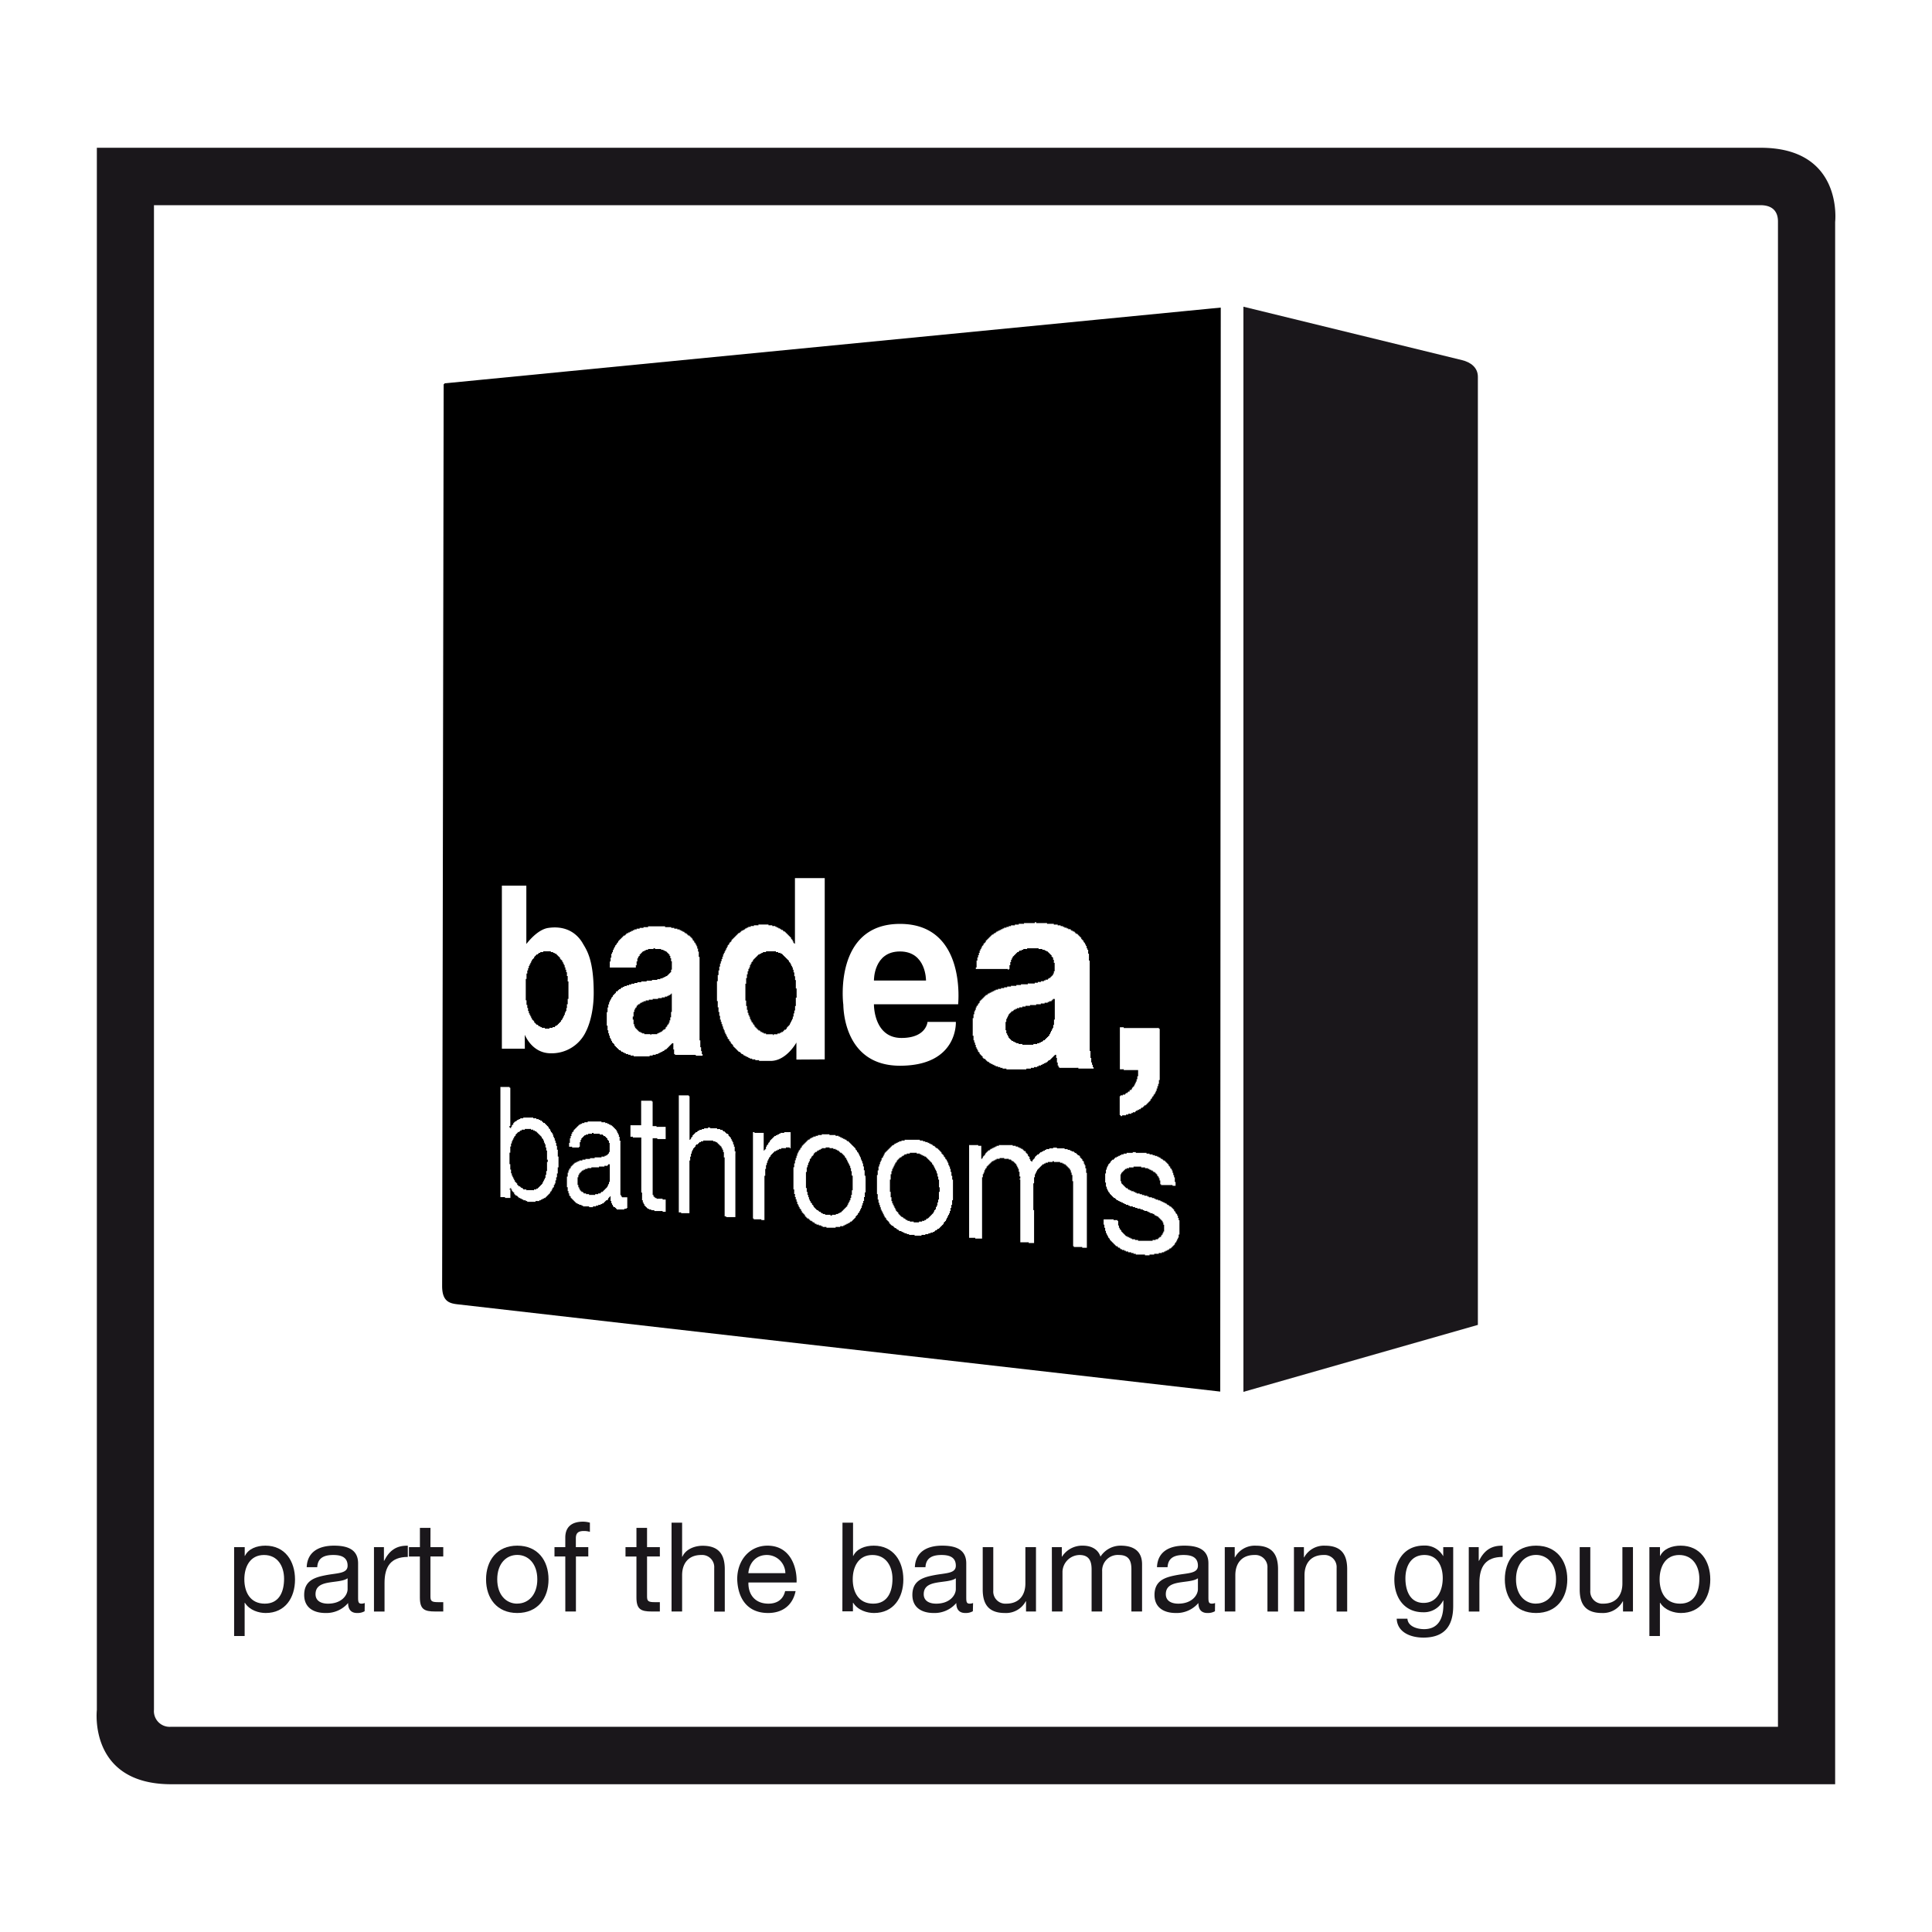 <svg xmlns="http://www.w3.org/2000/svg" id="Ebene_1" data-name="Ebene 1" viewBox="0 0 566.93 566.93"><defs><style>.cls-1{fill:#1a171b;}.cls-2{fill-rule:evenodd;}</style></defs><path class="cls-1" d="M516.67,43.36H28.42V501.8s-2.53,21.77,21.84,21.77H538.51V65.13S541,43.36,516.67,43.36ZM521.73,65V506.72H50a4.61,4.61,0,0,1-4.82-5V60.21h471.4C520.09,60.21,521.73,62,521.73,65Z"></path><path class="cls-1" d="M68.7,454h3.11v2.56h.07c1-2.08,3.43-3,6-3,5.81,0,8.69,4.6,8.69,9.93s-2.85,9.83-8.61,9.83c-1.94,0-4.71-.74-6.1-3h-.07v9.75H68.7Zm8.77,2.3c-4.17,0-5.77,3.58-5.77,7.12,0,3.73,1.68,7.16,6,7.16s5.66-3.62,5.66-7.3S81.48,456.3,77.47,456.3Z"></path><path class="cls-1" d="M107,472.8a4.17,4.17,0,0,1-2.23.52c-1.6,0-2.62-.88-2.62-2.93a8.39,8.39,0,0,1-6.65,2.93c-3.43,0-6.24-1.54-6.24-5.3,0-4.27,3.18-5.18,6.39-5.8,3.43-.66,6.35-.44,6.35-2.78,0-2.7-2.23-3.14-4.2-3.14-2.63,0-4.56.8-4.71,3.58H90c.18-4.67,3.8-6.32,8-6.32,3.39,0,7.08.77,7.08,5.19v9.71c0,1.46,0,2.12,1,2.12a2.59,2.59,0,0,0,.95-.19Zm-5-9.67c-1.2.87-3.54.91-5.62,1.28s-3.79,1.09-3.79,3.39c0,2.05,1.75,2.78,3.65,2.78,4.09,0,5.76-2.56,5.76-4.27Z"></path><path class="cls-1" d="M109.74,454h2.92v4h.07c1.5-3,3.58-4.52,6.94-4.42v3.29c-5,0-6.83,2.85-6.83,7.63v8.4h-3.1Z"></path><path class="cls-1" d="M126.31,454h3.76v2.74h-3.76v11.72c0,1.42.4,1.68,2.34,1.68h1.42v2.74H127.7c-3.22,0-4.49-.66-4.49-4.13v-12H120V454h3.22v-5.66h3.1Z"></path><path class="cls-1" d="M151.79,453.56c6,0,9.17,4.35,9.17,9.9s-3.18,9.86-9.17,9.86-9.16-4.35-9.16-9.86S145.8,453.56,151.79,453.56Zm0,17c3.25,0,5.88-2.56,5.88-7.12s-2.63-7.16-5.88-7.16-5.88,2.56-5.88,7.16S148.54,470.58,151.79,470.58Z"></path><path class="cls-1" d="M165.88,456.74h-3.17V454h3.17v-2.81c0-3.07,1.83-4.67,5.22-4.67a7.69,7.69,0,0,1,2,.29v2.7a5.88,5.88,0,0,0-1.75-.25c-1.5,0-2.37.47-2.37,2.11V454h3.65v2.74H169v16.14h-3.11Z"></path><path class="cls-1" d="M189.87,454h3.76v2.74h-3.76v11.72c0,1.42.4,1.68,2.33,1.68h1.43v2.74h-2.38c-3.21,0-4.49-.66-4.49-4.13v-12h-3.21V454h3.21v-5.66h3.11Z"></path><path class="cls-1" d="M197.06,446.81h3.1v10h.08c1-2.27,3.68-3.22,5.94-3.22,5,0,6.5,2.85,6.5,6.91v12.41h-3.1V460.1a3.56,3.56,0,0,0-3.83-3.8c-3.76,0-5.59,2.52-5.59,5.92v10.66h-3.1Z"></path><path class="cls-1" d="M233.46,466.89c-.84,4.16-3.84,6.43-8.07,6.43-6,0-8.88-4.17-9.06-9.93,0-5.66,3.73-9.83,8.88-9.83,6.67,0,8.72,6.24,8.54,10.81H219.62c-.11,3.29,1.75,6.21,5.88,6.21,2.55,0,4.34-1.25,4.89-3.69Zm-3-5.26A5.43,5.43,0,0,0,225,456.3c-3.25,0-5.18,2.45-5.4,5.33Z"></path><path class="cls-1" d="M247.22,446.81h3.1v9.75h.07c1-2.08,3.44-3,6-3,5.8,0,8.69,4.6,8.69,9.93s-2.85,9.83-8.62,9.83c-1.93,0-4.71-.74-6.1-3h-.07v2.52h-3.1ZM256,456.3c-4.16,0-5.77,3.58-5.77,7.12,0,3.73,1.68,7.16,6,7.16s5.66-3.62,5.66-7.3S260,456.3,256,456.3Z"></path><path class="cls-1" d="M285.48,472.8a4.17,4.17,0,0,1-2.23.52c-1.61,0-2.63-.88-2.63-2.93a8.36,8.36,0,0,1-6.64,2.93c-3.43,0-6.25-1.54-6.25-5.3,0-4.27,3.18-5.18,6.39-5.8,3.44-.66,6.36-.44,6.36-2.78,0-2.7-2.23-3.14-4.2-3.14-2.63,0-4.57.8-4.71,3.58h-3.11c.19-4.67,3.8-6.32,8-6.32,3.4,0,7.08.77,7.08,5.19v9.71c0,1.46,0,2.12,1,2.12a2.63,2.63,0,0,0,1-.19Zm-5-9.67c-1.2.87-3.54.91-5.62,1.28s-3.8,1.09-3.8,3.39c0,2.05,1.75,2.78,3.65,2.78,4.09,0,5.77-2.56,5.77-4.27Z"></path><path class="cls-1" d="M304,472.88h-2.92v-3H301a6.56,6.56,0,0,1-6.13,3.44c-5,0-6.5-2.85-6.5-6.91V454h3.1v12.78a3.56,3.56,0,0,0,3.84,3.8c3.76,0,5.58-2.52,5.58-5.92V454H304Z"></path><path class="cls-1" d="M308.66,454h2.92v2.78h.07a7,7,0,0,1,6.1-3.22c2.3,0,4.42.92,5.18,3.22a7,7,0,0,1,5.92-3.22c3.76,0,6.28,1.57,6.28,5.48v13.84H332V460.5c0-2.34-.62-4.2-3.65-4.2a4.58,4.58,0,0,0-4.93,4.82v11.76h-3.1V460.5c0-2.45-.77-4.2-3.54-4.2a5.09,5.09,0,0,0-5,4.82v11.76h-3.1Z"></path><path class="cls-1" d="M356.52,472.8a4.17,4.17,0,0,1-2.23.52c-1.6,0-2.63-.88-2.63-2.93a8.36,8.36,0,0,1-6.64,2.93c-3.43,0-6.24-1.54-6.24-5.3,0-4.27,3.17-5.18,6.38-5.8,3.44-.66,6.36-.44,6.36-2.78,0-2.7-2.23-3.14-4.2-3.14-2.63,0-4.56.8-4.71,3.58h-3.1c.18-4.67,3.79-6.32,8-6.32,3.4,0,7.09.77,7.09,5.19v9.71c0,1.46,0,2.12,1,2.12a2.59,2.59,0,0,0,.95-.19Zm-5-9.67c-1.2.87-3.54.91-5.62,1.28s-3.8,1.09-3.8,3.39c0,2.05,1.75,2.78,3.65,2.78,4.09,0,5.77-2.56,5.77-4.27Z"></path><path class="cls-1" d="M359.4,454h2.92v3h.07a6.6,6.6,0,0,1,6.14-3.43c5,0,6.5,2.85,6.5,6.91v12.41h-3.11V460.1a3.56,3.56,0,0,0-3.83-3.8c-3.76,0-5.59,2.52-5.59,5.92v10.66h-3.1Z"></path><path class="cls-1" d="M379.7,454h2.92v3h.07a6.6,6.6,0,0,1,6.14-3.43c5,0,6.49,2.85,6.49,6.91v12.41h-3.1V460.1a3.56,3.56,0,0,0-3.83-3.8c-3.76,0-5.59,2.52-5.59,5.92v10.66h-3.1Z"></path><path class="cls-1" d="M426.43,471.27c0,6.13-2.81,9.27-8.76,9.27-3.54,0-7.63-1.42-7.82-5.55H413c.14,2.27,2.85,3.07,4.89,3.07,4,0,5.66-2.92,5.66-7.16v-1.24h-.08a6.29,6.29,0,0,1-5.87,3.44c-5.63,0-8.44-4.42-8.44-9.57,0-4.45,2.19-10,8.73-10a6.16,6.16,0,0,1,5.62,3.14h0V454h2.92Zm-3.07-8.21c0-3.33-1.46-6.76-5.37-6.76s-5.58,3.25-5.58,6.87c0,3.39,1.24,7.19,5.33,7.19S423.36,466.6,423.36,463.06Z"></path><path class="cls-1" d="M431,454h2.92v4H434c1.5-3,3.58-4.52,6.94-4.42v3.29c-5,0-6.82,2.85-6.82,7.63v8.4H431Z"></path><path class="cls-1" d="M450.74,453.56c6,0,9.17,4.35,9.17,9.9s-3.18,9.86-9.17,9.86-9.16-4.35-9.16-9.86S444.75,453.56,450.74,453.56Zm0,17c3.25,0,5.88-2.56,5.88-7.12s-2.63-7.16-5.88-7.16-5.88,2.56-5.88,7.16S447.49,470.58,450.74,470.58Z"></path><path class="cls-1" d="M479.18,472.88h-2.92v-3h-.07a6.58,6.58,0,0,1-6.14,3.44c-5,0-6.5-2.85-6.5-6.91V454h3.11v12.78a3.56,3.56,0,0,0,3.83,3.8c3.76,0,5.59-2.52,5.59-5.92V454h3.1Z"></path><path class="cls-1" d="M484,454h3.11v2.56h.07c1-2.08,3.43-3,6-3,5.81,0,8.69,4.6,8.69,9.93s-2.85,9.83-8.62,9.83c-1.93,0-4.7-.74-6.09-3h-.07v9.75H484Zm8.77,2.3c-4.17,0-5.77,3.58-5.77,7.12,0,3.73,1.68,7.16,6,7.16s5.66-3.62,5.66-7.3S496.74,456.3,492.73,456.3Z"></path><path class="cls-1" d="M433.67,110.57V388.78l-68.8,19.65V90L429,105.67C431.6,106.3,433.67,107.87,433.67,110.57Z"></path><path class="cls-2" d="M358.22,90.26c-.05,0-227.75,22.22-227.8,22.24s0,.2,0,.22-.18,0-.23,0l-.45,264.65c0,4.6,2.2,5.12,4.72,5.39l223.61,25.59ZM163.89,339.63v2.47a.81.81,0,0,1,0,.22c0,.05,0,.2,0,.23s-.18,0-.22,0v1.35a1.62,1.62,0,0,0,0,.22,1.76,1.76,0,0,1,0,.23s-.18,0-.23,0v.9s0,.18,0,.22-.2,0-.23,0,0,.17,0,.23a1.61,1.61,0,0,0,0,.22v.45s-.18,0-.22,0a.88.88,0,0,0,0,.23.81.81,0,0,1,0,.22.81.81,0,0,0,0,.22s0,.22,0,.23-.17,0-.22,0v.22a.88.88,0,0,1,0,.23s-.2,0-.23,0,0,.18,0,.22a.88.88,0,0,0,0,.23s0,.21,0,.22-.17,0-.22,0,0,.19,0,.23-.2,0-.23,0,0,.17,0,.22,0,.19,0,.23-.2,0-.22,0,0,.17,0,.22,0,.19,0,.23-.2,0-.23,0,0,.17,0,.22-.19,0-.22,0a.81.81,0,0,0,0,.22.88.88,0,0,1,0,.23s-.19,0-.23,0,0,.2,0,.22-.18,0-.22,0,0,.19,0,.23-.2,0-.23,0,0,.19,0,.22-.18,0-.22,0,0,.2,0,.23-.18,0-.23,0,0,.19,0,.22-.17,0-.22,0,0,.2,0,.23a.81.81,0,0,1-.22,0s-.22,0-.23,0,0,.17,0,.22h-.45c0,.05,0,.17,0,.23h-.45s0,.19,0,.22-.18,0-.22,0-.19,0-.23,0,0,.18,0,.23h-.9s-.18,0-.22,0,0,.21,0,.22a.81.81,0,0,1-.22,0h-2s-.21,0-.22,0,0-.17,0-.22h-.45s0-.22,0-.23a.81.81,0,0,0-.22,0,.88.88,0,0,1-.23,0s-.19,0-.23,0,0-.2,0-.22-.17,0-.22,0-.19,0-.22,0,0-.18,0-.23h-.23s-.21,0-.22,0,0-.22,0-.22a.89.89,0,0,0-.23,0,.81.81,0,0,1-.22,0s0-.2,0-.23-.2,0-.23,0,0-.18,0-.22-.19,0-.22,0,0-.2,0-.23a.88.88,0,0,0-.23,0s-.21,0-.22,0,0-.19,0-.22-.19,0-.23,0,0-.18,0-.23-.18,0-.22,0,0-.17,0-.22,0-.19,0-.23-.2,0-.23,0,0-.18,0-.22-.2,0-.22,0,0-.17,0-.22-.19,0-.22,0,0-.2,0-.23,0-.17,0-.22-.2,0-.23,0a.89.89,0,0,1,0-.23v-.22s-.19,0-.22,0,0,.18,0,.22-.19,0-.23,0a.88.88,0,0,0,0,.23h.23s0,.18,0,.22a1.76,1.76,0,0,1,0,.23v2h-1.58c0-.05,0-.19,0-.23s-.18,0-.22,0h-1.13V319.19s0-.21,0-.23a.89.89,0,0,1,.23,0h2a1.76,1.76,0,0,0,.23,0s.21,0,.22,0,0,.18,0,.23h.23v11a1.62,1.62,0,0,1,0,.22s-.21,0-.23,0a.81.81,0,0,0,0,.22.88.88,0,0,0,0,.23s.2,0,.23,0,0,.2,0,.22.16,0,.22,0v-.22a.88.88,0,0,1,0-.23s.21,0,.23,0a.81.81,0,0,0,0-.22s0-.21,0-.22.2,0,.22,0,0-.19,0-.23.2,0,.22,0,0-.17,0-.22,0-.19,0-.23.19,0,.23,0,0-.19,0-.22.2,0,.22,0,0-.22,0-.23a.89.89,0,0,1,.23,0,.81.81,0,0,0,.22,0s0-.19,0-.23.2,0,.23,0,0-.21,0-.22a.81.81,0,0,1,.22,0h.23s0-.2,0-.22a.81.81,0,0,1,.22,0,1.76,1.76,0,0,0,.23,0s0-.18,0-.23h.89s0-.19,0-.22a.89.89,0,0,1,.23,0h2.47s.21,0,.22,0,0,.17,0,.22h.46a.81.81,0,0,1,.22,0s.2,0,.22,0,0,.18,0,.23h.45a.88.88,0,0,1,.23,0s0,.2,0,.22a.81.81,0,0,0,.22,0c.06,0,.18,0,.23,0s0,.2,0,.22.18,0,.22,0,.19,0,.23,0,0,.2,0,.23.18,0,.22,0,0,.19,0,.23.19,0,.23,0,0,.17,0,.22h.22a.88.88,0,0,1,.23,0s0,.2,0,.23.18,0,.22,0,0,.18,0,.22.19,0,.22,0,0,.19,0,.23.2,0,.23,0,0,.18,0,.22.2,0,.22,0,0,.17,0,.22.19,0,.23,0a.89.89,0,0,1,0,.23.81.81,0,0,0,0,.22s.2,0,.22,0,0,.18,0,.23.2,0,.23,0,0,.18,0,.22,0,.19,0,.23.18,0,.22,0v.45c.05,0,.19,0,.23,0s0,.2,0,.22.21,0,.22,0a.88.88,0,0,1,0,.23.81.81,0,0,0,0,.22s.2,0,.23,0,0,.18,0,.22a1.77,1.77,0,0,1,0,.23v.22s.18,0,.22,0a.89.89,0,0,1,0,.23.81.81,0,0,0,0,.22s.2,0,.23,0,0,.18,0,.23v.45s.18,0,.22,0,0,.18,0,.22a.89.89,0,0,1,0,.23v.22s.19,0,.22,0,0,.19,0,.23,0,.15,0,.22a.88.88,0,0,1,0,.23,1.61,1.61,0,0,0,0,.22s.18,0,.23,0v1.12s.19,0,.23,0,0,.19,0,.23a1.62,1.62,0,0,0,0,.22v1.57s.18,0,.22,0A.89.89,0,0,1,163.89,339.63Zm-2.25-30.55c-5.6,0-7.6-5.43-7.63-5.4s0,3.9,0,4.05h-6.74V259.88h7.18V277c.05,0,3.12-4.29,6.52-4.72,4.24-.6,7.74.85,9.88,4.27,1.06,1.94,3.37,4.48,3.37,14.83,0,7.16-2.23,11.2-2.24,11.23A11.09,11.09,0,0,1,161.64,309.08Zm22.47,45.38c-.05,0-.18,0-.23,0s0,.18,0,.22-.19,0-.22,0h-.22c-.05,0-.19,0-.23,0s0,.2,0,.23-.17,0-.22,0h-1.8a.88.88,0,0,1-.23,0s0-.18,0-.23-.18,0-.22,0,0-.2,0-.22-.17,0-.22,0,0-.19,0-.23a.89.89,0,0,0-.23,0,.81.81,0,0,1-.22,0s0-.18,0-.22-.22,0-.23,0a.88.88,0,0,1,0-.23.81.81,0,0,0,0-.22s-.2,0-.23,0,0-.18,0-.23,0-.19,0-.22-.17,0-.22,0v-.67s-.19,0-.22,0a.89.89,0,0,1,0-.23c0-.07,0-.15,0-.22a1.76,1.76,0,0,1,0-.23v-.22a1.77,1.77,0,0,1,0-.23c0-.07,0-.15,0-.22s-.19,0-.23,0,0,.18,0,.22-.19,0-.22,0,0,.19,0,.23-.19,0-.23,0,0,.18,0,.22,0,.19,0,.23-.18,0-.22,0,0,.19,0,.22-.18,0-.23,0-.18,0-.22,0,0,.2,0,.23-.19,0-.23,0,0,.2,0,.22-.17,0-.22,0,0,.19,0,.22-.2,0-.23,0,0,.2,0,.23-.18,0-.22,0-.21,0-.22,0,0,.21,0,.22-.18,0-.23,0h-.22s0,.22,0,.23a.88.88,0,0,1-.23,0,.81.81,0,0,0-.22,0s-.2,0-.23,0,0,.18,0,.22h-.45s-.19,0-.22,0,0,.2,0,.23-.17,0-.23,0H174s0,.18,0,.22-.19,0-.23,0a.81.81,0,0,1-.22,0h-.45a.81.81,0,0,1-.22,0s0-.2,0-.22a.89.89,0,0,0-.23,0H171.3a.81.81,0,0,1-.22,0s0-.19,0-.23h-.23s-.21,0-.22,0,0-.21,0-.22a.81.81,0,0,0-.22,0,.89.89,0,0,1-.23,0s-.19,0-.22,0,0-.22,0-.23a.88.88,0,0,0-.23,0s-.18,0-.22,0,0-.2,0-.22a.88.88,0,0,0-.23,0,.81.81,0,0,1-.22,0s0-.2,0-.23-.19,0-.23,0,0-.2,0-.22-.18,0-.22,0,0-.19,0-.22-.19,0-.23,0,0-.19,0-.23-.19,0-.22,0,0-.19,0-.22-.19,0-.23,0,0-.19,0-.23-.2,0-.22,0,0-.18,0-.22-.19,0-.23,0,0-.18,0-.23,0-.18,0-.22-.18,0-.22,0,0-.19,0-.23-.21,0-.23,0a.81.81,0,0,1,0-.22.89.89,0,0,0,0-.23s0-.19,0-.22-.17,0-.22,0v-.45s0-.19,0-.22-.21,0-.22,0a.88.88,0,0,1,0-.23,1.62,1.62,0,0,0,0-.22.89.89,0,0,1,0-.23,1.62,1.62,0,0,0,0-.22s0-.2,0-.23-.19,0-.23,0v-2.92s0-.21,0-.22.17,0,.23,0v-.68a.81.81,0,0,1,0-.22s0-.2,0-.23.18,0,.22,0v-.45a.81.81,0,0,1,0-.22s.2,0,.22,0,0-.19,0-.22,0-.18,0-.23.2,0,.23,0,0-.18,0-.22.19,0,.22,0,0-.18,0-.23,0-.19,0-.23.2,0,.23,0,0-.18,0-.22.19,0,.22,0,0-.19,0-.22.19,0,.23,0,0-.19,0-.23.19,0,.22,0,0-.19,0-.22.18,0,.23,0,0-.2,0-.23a.81.81,0,0,1,.22,0,.88.88,0,0,0,.23,0s0-.17,0-.22h.45c0-.05,0-.18,0-.22s.19,0,.22,0H170c0-.05,0-.19,0-.23a.81.81,0,0,1,.22,0h.67s0-.19,0-.23.2,0,.23,0h.67s0-.18,0-.22a.88.88,0,0,1,.23,0h.9s.21,0,.22,0,0-.17,0-.23h.9a.81.81,0,0,0,.22,0s.2,0,.23,0,0-.2,0-.22.17,0,.22,0h1.8s0-.19,0-.23.19,0,.23,0a1.62,1.62,0,0,0,.22,0h.45s0-.18,0-.22.18,0,.22,0,.19,0,.23,0,0-.18,0-.22H178a1.76,1.76,0,0,0,.23,0s0-.21,0-.23.18,0,.22,0,0-.2,0-.22.17,0,.23,0v-.45s.19,0,.22,0a.89.89,0,0,0,0-.23v-2a.81.81,0,0,0,0-.22s0-.2,0-.23-.18,0-.22,0v-.67c-.05,0-.19,0-.23,0s0-.2,0-.23-.2,0-.22,0a.81.81,0,0,1,0-.22.88.88,0,0,0,0-.23s-.2,0-.23,0,0-.18,0-.22-.2,0-.22,0,0-.18,0-.23-.19,0-.23,0,0-.19,0-.22a.81.81,0,0,0-.22,0,.88.88,0,0,1-.23,0s0-.19,0-.23-.18,0-.22,0,0-.18,0-.22h-.67s-.2,0-.23,0,0-.2,0-.22-.17,0-.22,0h-1.35s-.2,0-.23,0,0-.2,0-.23-.16,0-.22,0-.16,0-.23,0,0,.19,0,.23-.19,0-.22,0h-.67c-.06,0-.18,0-.23,0s0,.2,0,.22-.18,0-.22,0a.89.89,0,0,1-.23,0,.81.81,0,0,0-.22,0s0,.2,0,.22-.18,0-.23,0-.19,0-.22,0,0,.21,0,.23-.18,0-.23,0,0,.19,0,.22-.18,0-.22,0,0,.19,0,.23-.19,0-.23,0,0,.19,0,.22-.18,0-.22,0v.23s0,.21,0,.22-.18,0-.22,0v.68s-.19,0-.23,0,0,.18,0,.22a.88.88,0,0,0,0,.23,1.62,1.62,0,0,1,0,.22,1.76,1.76,0,0,0,0,.23.81.81,0,0,1,0,.22s0,.2,0,.22-.18,0-.22,0,0,.2,0,.23a.89.89,0,0,1-.23,0h-1.57a.88.88,0,0,1-.23,0s0-.2,0-.23-.18,0-.22,0H167v-.67a1.61,1.61,0,0,1,0-.22s0-.2,0-.23.18,0,.23,0v-1.12c0-.05,0-.19,0-.23s.2,0,.22,0,0-.16,0-.22a.88.88,0,0,0,0-.23,1.61,1.61,0,0,1,0-.22s.22,0,.23,0a.88.88,0,0,0,0-.23v-.22a.81.81,0,0,1,0-.22s.21,0,.22,0,0-.2,0-.23,0-.18,0-.22.2,0,.23,0,0-.2,0-.23.21,0,.22,0a.81.81,0,0,0,0-.22.88.88,0,0,1,0-.23s.19,0,.23,0,0-.18,0-.22.18,0,.22,0,0-.19,0-.23.19,0,.23,0,0-.2,0-.22.18,0,.22,0,0-.19,0-.23.2,0,.23,0,0-.18,0-.22.18,0,.22,0,0-.2,0-.22.17,0,.23,0,0-.19,0-.23.19,0,.22,0h.23s0-.2,0-.22.18,0,.22,0a.81.81,0,0,0,.22,0s0-.21,0-.23.18,0,.23,0h.45s0-.19,0-.22.19,0,.22,0H172a.81.81,0,0,1,.22,0h.23c0-.05,0-.18,0-.23h3.82s.21,0,.22,0,0,.17,0,.23h1.12s0,.18,0,.22.19,0,.23,0H178a.89.89,0,0,1,.23,0s0,.2,0,.23.19,0,.22,0,.18,0,.23,0,0,.2,0,.22a.81.81,0,0,0,.22,0,.88.88,0,0,1,.23,0s0,.2,0,.23h.22s.19,0,.22,0,0,.19,0,.22.21,0,.23,0,0,.19,0,.22.19,0,.23,0,0,.2,0,.23.18,0,.22,0,0,.19,0,.22.2,0,.23,0,0,.18,0,.23.18,0,.22,0,0,.18,0,.22.21,0,.22,0,0,.18,0,.23a1.61,1.61,0,0,0,0,.22s.21,0,.23,0a.88.88,0,0,1,0,.23s0,.21,0,.22.17,0,.22,0v.23a.81.81,0,0,0,0,.22s.2,0,.23,0,0,.18,0,.22a.89.89,0,0,1,0,.23s0,.21,0,.22.17,0,.22,0v1.13s.19,0,.23,0,0,.18,0,.22a.88.88,0,0,1,0,.23v15.27a.88.88,0,0,0,0,.23s.17,0,.22,0v.45c.05,0,.19,0,.23,0s0,.21,0,.22a.81.81,0,0,0,.22,0h1.35v2.47a1.76,1.76,0,0,1,0,.23,1.62,1.62,0,0,0,0,.22A.88.88,0,0,1,184.11,354.46Zm11.23-20.22H193.1a.88.88,0,0,1-.23,0s0-.2,0-.23-.18,0-.22,0h-1.13v16.4a.88.88,0,0,0,0,.23s.2,0,.23,0,0,.18,0,.22,0,.16,0,.23.19,0,.22,0,0,.2,0,.22.18,0,.23,0,0,.19,0,.23.18,0,.22,0,.19,0,.23,0,0,.2,0,.22.17,0,.22,0a.89.89,0,0,0,.23,0h1.34s0,.22,0,.23a.89.89,0,0,0,.23,0h.67v3.59h-.67a.89.89,0,0,1-.23,0s0-.21,0-.22a.81.81,0,0,0-.22,0H192c0-.05,0-.19,0-.23s-.18,0-.22,0a.89.89,0,0,0-.23,0h-.22c-.05,0-.19,0-.23,0s0-.21,0-.22-.17,0-.22,0a.89.89,0,0,1-.23,0s-.19,0-.22,0,0-.21,0-.23a.88.88,0,0,0-.23,0,.81.81,0,0,1-.22,0s0-.2,0-.22-.19,0-.22,0,0-.19,0-.23-.19,0-.23,0,0-.19,0-.22-.19,0-.22,0,0-.2,0-.23-.21,0-.23,0a.81.81,0,0,1,0-.22.88.88,0,0,0,0-.23s-.21,0-.22,0a.81.81,0,0,1,0-.22.88.88,0,0,0,0-.23c-.05,0-.18,0-.23,0v-.67s-.2,0-.22,0,0-.18,0-.22v-1.58a.81.81,0,0,0,0-.22s0-.2,0-.23-.18,0-.23,0V333.79h-2.24s-.2,0-.23,0,0-.2,0-.23-.17,0-.22,0H185V330.2h3.14V323h2.7a.81.81,0,0,0,.22,0h.23c0,.05,0,.18,0,.23h.22a1.62,1.62,0,0,1,0,.22v7h.9c.05,0,.19,0,.23,0s0,.2,0,.22.17,0,.22,0a.89.89,0,0,0,.23,0h2.24Zm2.92-24.72s-.21,0-.22,0,0-.17,0-.22-.19,0-.23,0,0-.19,0-.22a1.77,1.77,0,0,0,0-.23v-.45a.81.81,0,0,0,0-.22s0-.2,0-.23-.2,0-.22,0,0-.17,0-.22v-1.58h-.45s0,.21,0,.23-.19,0-.22,0,0,.19,0,.22-.21,0-.23,0,0,.2,0,.23-.19,0-.23,0,0,.19,0,.23-.18,0-.22,0,0,.19,0,.22-.19,0-.22,0,0,.2,0,.23-.18,0-.23,0,0,.18,0,.22-.19,0-.22,0,0,.19,0,.22-.18,0-.23,0-.19,0-.22,0,0,.2,0,.23-.17,0-.23,0,0,.19,0,.22-.19,0-.22,0a.88.88,0,0,0-.23,0s0,.2,0,.23a.81.81,0,0,1-.22,0H194c0,.05,0,.18,0,.22s-.19,0-.22,0h-.23s0,.19,0,.23a.81.81,0,0,1-.22,0h-.22c0,.05,0,.18,0,.22a.88.88,0,0,1-.23,0h-.22c-.05,0-.19,0-.23,0s0,.2,0,.22-.17,0-.22,0a.89.89,0,0,1-.23,0h-.45c0,.05,0,.19,0,.23a.81.81,0,0,1-.22,0,.89.89,0,0,0-.23,0,.81.81,0,0,1-.22,0,.88.88,0,0,0-.23,0c0,.05,0,.17,0,.23h-4.71c0-.05,0-.19,0-.23a.88.88,0,0,0-.23,0h-.45a.81.81,0,0,1-.22,0s0-.2,0-.23-.18,0-.23,0h-.22a.88.88,0,0,1-.23,0s0-.17,0-.22h-.45a.81.81,0,0,1-.22,0s0-.21,0-.22a.81.81,0,0,0-.22,0,.88.88,0,0,1-.23,0s0-.21,0-.23a.81.81,0,0,0-.22,0,.88.88,0,0,1-.23,0s0-.2,0-.22a.81.81,0,0,0-.22,0,.88.88,0,0,1-.23,0s0-.2,0-.23-.2,0-.22,0,0-.21,0-.22-.17,0-.23,0a.81.81,0,0,1-.22,0s0-.19,0-.23-.19,0-.23,0,0-.18,0-.22-.19,0-.22,0,0-.19,0-.22-.2,0-.23,0,0-.19,0-.23-.18,0-.22,0,0-.19,0-.22-.19,0-.22,0,0-.18,0-.23-.2,0-.23,0a.88.88,0,0,1,0-.23v-.22s-.19,0-.22,0,0-.19,0-.23-.19,0-.23,0,0-.17,0-.22-.19,0-.23,0,0-.19,0-.22a1.77,1.77,0,0,0,0-.23s-.18,0-.22,0,0-.18,0-.22,0-.19,0-.23-.18,0-.22,0v-.45s-.19,0-.23,0,0-.18,0-.22a.88.88,0,0,1,0-.23v-.22s-.19,0-.22,0,0-.18,0-.23a.81.81,0,0,1,0-.22.89.89,0,0,0,0-.23s-.21,0-.23,0a.81.81,0,0,1,0-.22v-.45s0-.21,0-.22-.17,0-.22,0v-.9a1.77,1.77,0,0,0,0-.23s0-.19,0-.22-.18,0-.23,0v-4c.05,0,.19,0,.23,0a.89.89,0,0,0,0-.23,1.76,1.76,0,0,1,0-.23,1.62,1.62,0,0,0,0-.22v-.45s0-.19,0-.22.21,0,.22,0a.88.88,0,0,0,0-.23v-.45a.81.81,0,0,1,0-.22s.2,0,.23,0,0-.18,0-.23a.81.81,0,0,0,0-.22s0-.21,0-.22.21,0,.22,0-.05-.33,0-.46.2,0,.23,0,0-.17,0-.22,0-.19,0-.22.2,0,.22,0,0-.17,0-.23,0-.19,0-.22.19,0,.22,0,0-.19,0-.23.21,0,.23,0a.81.81,0,0,0,0-.22.88.88,0,0,1,0-.23s.19,0,.23,0,0-.18,0-.22.2,0,.22,0,0-.19,0-.23.19,0,.23,0,0-.2,0-.22.16,0,.22,0v-.23a.81.81,0,0,1,0-.22s.2,0,.22,0a.88.88,0,0,0,.23,0s0-.19,0-.23.19,0,.22,0,0-.2,0-.22.19,0,.23,0,0-.21,0-.22.17,0,.22,0h.23s0-.19,0-.23.2,0,.22,0,0-.2,0-.22.19,0,.23,0h.22c0-.05,0-.18,0-.23h.45s0-.19,0-.22.19,0,.23,0a.81.81,0,0,1,.22,0,.81.81,0,0,0,.22,0s0-.21,0-.23a.88.88,0,0,1,.23,0h.22s.19,0,.23,0,0-.2,0-.22.17,0,.22,0a.88.88,0,0,1,.23,0s.21,0,.22,0,0-.18,0-.23h.45a.89.89,0,0,0,.23,0s.19,0,.22,0,0-.18,0-.22h.68a.81.81,0,0,0,.22,0s0-.2,0-.23.19,0,.23,0h.89s0-.18,0-.22.19,0,.23,0a.81.81,0,0,1,.22,0h.9c.05,0,.19,0,.23,0s0-.2,0-.23.17,0,.22,0h.9a.81.81,0,0,0,.22,0s.2,0,.23,0,0-.2,0-.22.17,0,.22,0h1.35c0-.05,0-.19,0-.22s.19,0,.23,0a1.62,1.62,0,0,1,.22,0,1.62,1.62,0,0,1,.22,0h.23c0-.05,0-.19,0-.23s.18,0,.22,0a.89.89,0,0,1,.23,0,.81.81,0,0,0,.22,0s0-.2,0-.23.18,0,.23,0,.19,0,.22,0,0-.17,0-.22h.45s0-.19,0-.22.19,0,.23,0h.22c0-.05,0-.19,0-.23s.2,0,.23,0,0-.18,0-.22.19,0,.22,0,0-.19,0-.23.19,0,.22,0,0-.2,0-.22.19,0,.23,0,0-.19,0-.23.18,0,.23,0V285a.89.89,0,0,1,0-.23s0-.19,0-.22.21,0,.22,0a1.77,1.77,0,0,0,0-.23v-1.79a1.77,1.77,0,0,0,0-.23s0-.19,0-.22-.18,0-.22,0v-.9s-.19,0-.23,0a.88.88,0,0,1,0-.23.81.81,0,0,0,0-.22s0-.19,0-.22-.2,0-.23,0,0-.18,0-.23a1.62,1.62,0,0,0,0-.22s-.18,0-.22,0,0-.19,0-.23-.19,0-.22,0,0-.19,0-.22-.19,0-.23,0,0-.19,0-.23-.19,0-.22,0,0-.2,0-.22-.19,0-.23,0-.21,0-.22,0,0-.21,0-.23a.89.89,0,0,0-.23,0s-.21,0-.22,0,0-.17,0-.22H194c0-.05,0-.19,0-.23s-.19,0-.22,0h-1.35s-.21,0-.22,0,0-.21,0-.22a.89.89,0,0,0-.23,0h-.22s0,.19,0,.22a.88.88,0,0,1-.23,0H190.4c-.05,0-.19,0-.23,0s0,.21,0,.23a.81.81,0,0,1-.22,0,.81.81,0,0,0-.22,0s-.2,0-.23,0,0,.2,0,.22-.17,0-.22,0-.19,0-.23,0,0,.2,0,.23-.17,0-.22,0-.16,0-.23,0,0,.19,0,.22-.18,0-.22,0,0,.19,0,.23-.19,0-.23,0,0,.18,0,.22-.2,0-.22,0,0,.18,0,.23-.19,0-.23,0,0,.19,0,.22,0,.19,0,.23-.19,0-.22,0,0,.2,0,.22-.17,0-.22,0V281a1.76,1.76,0,0,1,0,.23s-.18,0-.23,0v.9s-.19,0-.22,0,0,.18,0,.22a.89.89,0,0,0,0,.23,1.62,1.62,0,0,1,0,.22.89.89,0,0,0,0,.23.81.81,0,0,1,0,.22s-.21,0-.23,0,0,.18,0,.23v.44h-7.64v-1.57s0-.21,0-.22.18,0,.23,0V281s.18,0,.22,0,0-.18,0-.22a.81.81,0,0,0,0-.22v-.45a.88.88,0,0,1,0-.23c.05,0,.17,0,.22,0v-.22a1.76,1.76,0,0,1,0-.23s.18,0,.23,0v-.22a.89.89,0,0,1,0-.23s0-.19,0-.22.21,0,.23,0a1.77,1.77,0,0,0,0-.23s0-.17,0-.22.2,0,.22,0,0-.18,0-.23,0-.19,0-.22.21,0,.23,0a.88.88,0,0,0,0-.23s0-.19,0-.22.19,0,.22,0,0-.2,0-.23.17,0,.22,0V277a1.61,1.61,0,0,1,0-.22s.19,0,.23,0,0-.19,0-.23.2,0,.22,0,0-.18,0-.22a.88.88,0,0,1,0-.23s.2,0,.23,0,0-.18,0-.22.19,0,.22,0,0-.19,0-.23.19,0,.23,0,0-.19,0-.22.18,0,.22,0,0-.2,0-.23.19,0,.23,0,0-.18,0-.22.18,0,.22,0,0-.19,0-.23.18,0,.23,0,0-.19,0-.22a.81.81,0,0,1,.22,0h.23c0-.05,0-.19,0-.23s.2,0,.22,0,0-.18,0-.22.19,0,.22,0,0-.2,0-.22.19,0,.23,0a.81.81,0,0,0,.22,0s0-.21,0-.23.18,0,.23,0,.19,0,.22,0,0-.21,0-.22.17,0,.23,0a.81.81,0,0,0,.22,0s0-.2,0-.23.18,0,.23,0,.18,0,.22,0,0-.21,0-.22.18,0,.23,0h.22c0-.05,0-.18,0-.23h.45s.19,0,.23,0,0-.21,0-.22a.81.81,0,0,1,.22,0,1.76,1.76,0,0,0,.23,0,.81.81,0,0,1,.22,0s.21,0,.22,0,0-.18,0-.23h1.13s0-.18,0-.22a.81.81,0,0,1,.22,0h.9s.21,0,.22,0,0-.18,0-.23h5c0,.05,0,.19,0,.23a.81.81,0,0,0,.22,0h1.58s0,.18,0,.22a.81.81,0,0,0,.22,0h.67s0,.19,0,.23a.88.88,0,0,0,.23,0,.81.81,0,0,1,.22,0,1.76,1.76,0,0,0,.23,0s.21,0,.22,0,0,.17,0,.22h.45a.89.89,0,0,1,.23,0s0,.18,0,.23h.22a.88.88,0,0,1,.23,0s0,.21,0,.22a.81.81,0,0,0,.22,0s.21,0,.22,0,0,.18,0,.23h.23s.21,0,.22,0,0,.2,0,.22.19,0,.23,0,0,.2,0,.23.17,0,.22,0,.19,0,.23,0,0,.2,0,.22.19,0,.22,0,0,.19,0,.22.2,0,.23,0,0,.17,0,.23h.22a.88.88,0,0,1,.23,0s0,.2,0,.22.18,0,.22,0,0,.19,0,.23.19,0,.23,0,0,.19,0,.22.19,0,.22,0,0,.19,0,.23.2,0,.22,0,0,.17,0,.22,0,.19,0,.23.21,0,.23,0,0,.19,0,.22.21,0,.23,0a.88.88,0,0,1,0,.23v.22s.18,0,.22,0,0,.2,0,.23.21,0,.22,0,0,.17,0,.22a.81.81,0,0,0,0,.22s.2,0,.23,0,0,.18,0,.23,0,.19,0,.22.21,0,.22,0a.89.89,0,0,1,0,.23v.22c0,.05,0,.19,0,.23s.2,0,.23,0,0,.17,0,.22a1.77,1.77,0,0,1,0,.23V279s0,.19,0,.23.2,0,.22,0,0,.17,0,.22a.89.89,0,0,1,0,.23v.67a.88.88,0,0,0,0,.23s0,.19,0,.22.18,0,.23,0v24.49s.18,0,.22,0a.81.81,0,0,1,0,.22v1.58a.81.81,0,0,0,0,.22c.05,0,.17,0,.23,0v.9s0,.19,0,.22.21,0,.22,0a.88.88,0,0,1,0,.23.81.81,0,0,0,0,.22.88.88,0,0,1,0,.23.81.81,0,0,0,0,.22s.2,0,.22,0,0,.18,0,.22v.23h-2s0-.19,0-.23h-5.84Zm17.53,29.21v18.42h-2.25a.81.81,0,0,1-.22,0s-.2,0-.23,0,0-.18,0-.22h-.45v-17.3s-.19,0-.22,0,0-.19,0-.23a1.61,1.61,0,0,1,0-.22,1.62,1.62,0,0,1,0-.22v-.68a1.62,1.62,0,0,0,0-.22s-.21,0-.23,0a.89.89,0,0,1,0-.23.81.81,0,0,0,0-.22s0-.19,0-.23-.2,0-.22,0,0-.17,0-.22,0-.19,0-.23-.2,0-.23,0,0-.17,0-.22,0-.19,0-.23-.2,0-.22,0,0-.18,0-.22-.2,0-.23,0,0-.18,0-.22-.19,0-.22,0,0-.19,0-.23-.19,0-.23,0,0-.2,0-.22-.18,0-.22,0,0-.19,0-.23-.18,0-.23,0,0-.19,0-.22-.18,0-.22,0-.19,0-.23,0,0-.18,0-.23h-.67s0-.19,0-.22a.81.81,0,0,0-.22,0H206.8a.81.81,0,0,0-.22,0c-.05,0-.2,0-.23,0s0,.18,0,.22h-.67s0,.19,0,.23-.18,0-.23,0-.19,0-.22,0,0,.19,0,.22-.19,0-.23,0,0,.2,0,.23-.17,0-.22,0,0,.18,0,.22-.19,0-.23,0-.18,0-.22,0,0,.2,0,.23-.2,0-.23,0a.81.81,0,0,0,0,.22s0,.21,0,.22-.19,0-.22,0,0,.19,0,.23-.2,0-.22,0,0,.17,0,.22-.2,0-.23,0a.89.89,0,0,0,0,.23,1.62,1.62,0,0,0,0,.22s-.2,0-.23,0a.89.89,0,0,0,0,.23s0,.21,0,.22-.17,0-.22,0v.23a.81.81,0,0,1,0,.22s0,.2,0,.23-.22,0-.22,0a.81.81,0,0,0,0,.22v.45c0,.05,0,.19,0,.22s-.2,0-.23,0,0,.18,0,.23a1.61,1.61,0,0,0,0,.22v.45a.88.88,0,0,1,0,.23s-.17,0-.22,0V356h-2a.81.81,0,0,1-.22,0s-.2,0-.22,0,0-.2,0-.23-.17,0-.23,0h-.45V321.66c0-.05,0-.19,0-.23s.18,0,.23,0h2.69c0,.05,0,.18,0,.23h.23v12.8s.18,0,.22,0,0-.2,0-.22.21,0,.23,0a.88.88,0,0,0,0-.23v-.22s.18,0,.22,0,0-.2,0-.23.2,0,.22,0,0-.18,0-.22a1.76,1.76,0,0,1,0-.23c.05,0,.18,0,.23,0s0-.18,0-.22.19,0,.23,0,0-.19,0-.22.18,0,.22,0,0-.19,0-.23.2,0,.22,0,0-.2,0-.22.19,0,.23,0a.81.81,0,0,0,.22,0s0-.2,0-.23.18,0,.23,0,0-.2,0-.22a.81.81,0,0,1,.22,0h.23s0-.22,0-.23a.81.81,0,0,1,.22,0,.89.89,0,0,0,.23,0s.19,0,.22,0,0-.18,0-.22h.45s.19,0,.23,0,0-.22,0-.23a.81.81,0,0,1,.22,0h.9s0-.18,0-.22.2,0,.22,0h.23s.19,0,.22,0,0,.21,0,.22.17,0,.23,0h.22a1.76,1.76,0,0,0,.23,0h1.34c0,.05,0,.19,0,.23s.19,0,.23,0h.22a.88.88,0,0,1,.23,0s.19,0,.22,0,0,.2,0,.22.17,0,.23,0h.22a.88.88,0,0,1,.23,0s0,.18,0,.23.18,0,.22,0,0,.2,0,.22.17,0,.23,0,.18,0,.22,0,0,.2,0,.23.18,0,.22,0,0,.19,0,.22.21,0,.23,0,0,.21,0,.23a.88.88,0,0,0,.23,0s.19,0,.22,0,0,.18,0,.22.19,0,.22,0,0,.19,0,.22,0,.2,0,.23.19,0,.23,0,0,.2,0,.22.2,0,.22,0,0,.19,0,.23.2,0,.23,0,0,.17,0,.22,0,.19,0,.23.2,0,.22,0,0,.17,0,.22,0,.19,0,.23.22,0,.23,0a.81.81,0,0,1,0,.22.88.88,0,0,0,0,.23s.2,0,.22,0a.81.81,0,0,1,0,.22,1.77,1.77,0,0,1,0,.23s0,.18,0,.22.2,0,.23,0,0,.18,0,.23a1.61,1.61,0,0,1,0,.22v.22s.18,0,.22,0a.89.89,0,0,1,0,.23,1.61,1.61,0,0,1,0,.22,1.77,1.77,0,0,1,0,.23v.45s0,.21,0,.22.18,0,.23,0Zm16.17-1.8h-.22s0-.17,0-.22h-.9a.88.88,0,0,0-.23,0s0,.2,0,.22-.18,0-.22,0h-.67c-.08,0-.16,0-.23,0s-.2,0-.23,0,0,.22,0,.23a.81.81,0,0,1-.22,0,.81.81,0,0,0-.22,0s-.2,0-.23,0,0,.2,0,.22-.17,0-.22,0-.19,0-.23,0,0,.21,0,.23-.17,0-.22,0-.19,0-.23,0,0,.2,0,.22-.17,0-.22,0-.16,0-.23,0,0,.19,0,.23-.18,0-.22,0,0,.19,0,.22-.19,0-.23,0,0,.19,0,.23-.18,0-.22,0,0,.19,0,.22-.19,0-.23,0,0,.19,0,.23-.21,0-.22,0a.81.81,0,0,0,0,.22s0,.2,0,.22-.19,0-.22,0,0,.21,0,.23-.21,0-.23,0a.81.81,0,0,0,0,.22.88.88,0,0,1,0,.23s-.2,0-.22,0,0,.18,0,.22,0,.19,0,.23-.2,0-.23,0,0,.17,0,.23a.81.81,0,0,0,0,.22.81.81,0,0,1,0,.22s-.2,0-.22,0,0,.19,0,.23a.81.81,0,0,0,0,.22,1.76,1.76,0,0,1,0,.23c-.05,0-.18,0-.23,0v.67a.88.88,0,0,1,0,.23s0,.19,0,.22-.18,0-.22,0v1.57a.89.89,0,0,1,0,.23s0,.19,0,.22-.18,0-.23,0v13h-.67a.88.88,0,0,1-.23,0s0-.2,0-.22-.18,0-.22,0h-1.8s-.21,0-.22,0,0-.18,0-.23-.2,0-.23,0a.81.81,0,0,1,0-.22V332.22c.07,0,.16,0,.23,0s.19,0,.22,0,0,.21,0,.22a.88.88,0,0,0,.23,0h2.47v5.17s.18,0,.22,0,0-.2,0-.23.19,0,.23,0,0-.18,0-.22.2,0,.22,0,0-.17,0-.23a.81.81,0,0,0,0-.22.88.88,0,0,1,0-.23s.21,0,.23,0a.81.81,0,0,0,0-.22s0-.21,0-.22.17,0,.22,0,0-.19,0-.23.2,0,.23,0,0-.17,0-.22,0-.19,0-.23.2,0,.22,0,0-.19,0-.22.2,0,.23,0,0-.18,0-.23,0-.18,0-.22.19,0,.22,0,0-.19,0-.23.2,0,.22,0,0-.18,0-.22.19,0,.23,0,0-.19,0-.23.19,0,.22,0,0-.2,0-.22.18,0,.23,0,0-.19,0-.23.18,0,.22,0,0-.2,0-.22a.88.88,0,0,1,.23,0s.21,0,.22,0,0-.21,0-.23a.89.89,0,0,1,.23,0s.21,0,.22,0,0-.21,0-.22a.88.88,0,0,1,.23,0s.21,0,.22,0,0-.22,0-.22a.89.89,0,0,1,.23,0H229c0-.05,0-.19,0-.23a.81.81,0,0,1,.22,0h.68s.2,0,.22,0,0-.21,0-.22.17,0,.23,0H232v4.49A.81.81,0,0,1,232,336.93Zm-5.84-25.61h-3.37s0-.18,0-.22a.88.88,0,0,0-.23,0,1.61,1.61,0,0,0-.22,0h-.45a.81.81,0,0,1-.22,0s0-.2,0-.23-.18,0-.23,0h-.22a.89.89,0,0,1-.23,0s-.19,0-.22,0,0-.18,0-.22h-.23a1.62,1.62,0,0,1-.22,0s-.2,0-.23,0,0-.21,0-.22-.17,0-.22,0h-.23s0-.22,0-.23a.81.81,0,0,0-.22,0s-.21,0-.22,0,0-.21,0-.22-.18,0-.23,0h-.22s0-.21,0-.23a.88.88,0,0,0-.23,0s-.21,0-.22,0,0-.2,0-.23-.19,0-.23,0,0-.2,0-.22-.17,0-.22,0-.19,0-.23,0,0-.2,0-.22-.18,0-.22,0,0-.19,0-.23-.2,0-.23,0,0-.17,0-.22h-.22a.88.88,0,0,1-.23,0s0-.2,0-.23-.18,0-.22,0,0-.19,0-.22-.19,0-.22,0,0-.19,0-.23-.2,0-.23,0,0-.18,0-.22-.2,0-.22,0,0-.18,0-.22-.19,0-.23,0,0-.19,0-.23-.19,0-.22,0,0-.18,0-.22-.2,0-.23,0a.89.89,0,0,1,0-.23,1.77,1.77,0,0,0,0-.23s-.19,0-.22,0,0-.18,0-.22-.19,0-.23,0,0-.18,0-.23-.19,0-.22,0,0-.19,0-.22a.81.81,0,0,0,0-.22s-.19,0-.23,0,0-.19,0-.23-.18,0-.22,0,0-.18,0-.22,0-.19,0-.23-.2,0-.23,0,0-.17,0-.22-.18,0-.22,0,0-.18,0-.23,0-.18,0-.22-.21,0-.22,0,0-.18,0-.23a.81.81,0,0,0,0-.22s-.21,0-.23,0,0-.18,0-.23,0-.19,0-.22-.21,0-.23,0a.88.88,0,0,1,0-.23c0-.05,0-.17,0-.22s-.2,0-.22,0,0-.18,0-.22a1.77,1.77,0,0,1,0-.23v-.22s-.19,0-.22,0,0-.2,0-.23,0-.17,0-.22-.2,0-.23,0a.88.88,0,0,1,0-.23.81.81,0,0,0,0-.22c0-.05,0-.2,0-.23s-.2,0-.22,0,0-.17,0-.22a.88.88,0,0,1,0-.23v-.22c-.05,0-.19,0-.23,0s0-.18,0-.23a1.61,1.61,0,0,1,0-.22.81.81,0,0,0,0-.22s-.2,0-.22,0,0-.19,0-.23a.81.81,0,0,1,0-.22v-.23c-.05,0-.19,0-.23,0s0-.18,0-.22a1.77,1.77,0,0,1,0-.23.81.81,0,0,0,0-.22,1.77,1.77,0,0,1,0-.23.81.81,0,0,0,0-.22s-.2,0-.22,0,0-.18,0-.23v-.67a.81.81,0,0,0,0-.22s-.2,0-.23,0,0-.19,0-.23a1.76,1.76,0,0,1,0-.23v-.67s0-.21,0-.22-.17,0-.22,0V294s0-.22,0-.23-.18,0-.23,0v-5.39a1.77,1.77,0,0,1,0-.23s0-.19,0-.22.18,0,.23,0v-1.57a.88.88,0,0,1,0-.23s.21,0,.22,0a.81.81,0,0,0,0-.22,1.77,1.77,0,0,0,0-.23V285a1.77,1.77,0,0,1,0-.23s.21,0,.23,0a.81.81,0,0,0,0-.22v-.45a.89.89,0,0,1,0-.23s0-.19,0-.22.18,0,.22,0v-.45a.81.81,0,0,1,0-.22s0-.2,0-.23.18,0,.23,0v-.22a.89.89,0,0,1,0-.23s0-.19,0-.22.18,0,.22,0v-.68s.19,0,.23,0,0-.19,0-.22a1.77,1.77,0,0,1,0-.23s0-.18,0-.22.2,0,.22,0,0-.17,0-.22a.89.89,0,0,0,0-.23s0-.21,0-.22.17,0,.23,0v-.23s0-.21,0-.22.21,0,.22,0a.89.89,0,0,0,0-.23.81.81,0,0,1,0-.22s.2,0,.22,0,0-.2,0-.23,0-.18,0-.22.2,0,.23,0,0-.18,0-.23,0-.18,0-.22.2,0,.23,0,0-.17,0-.23,0-.18,0-.22.2,0,.22,0a.88.88,0,0,0,0-.23.81.81,0,0,1,0-.22s.2,0,.22,0,0-.18,0-.23.2,0,.23,0,0-.17,0-.22,0-.19,0-.22.19,0,.22,0,0-.19,0-.23.19,0,.23,0,0-.19,0-.22.18,0,.22,0v-.23a1.61,1.61,0,0,1,0-.22s.2,0,.23,0,0-.19,0-.23.2,0,.22,0,0-.18,0-.22.19,0,.23,0,0-.2,0-.23.18,0,.22,0,0-.19,0-.22.19,0,.23,0,0-.19,0-.23.2,0,.22,0,0-.18,0-.22.19,0,.23,0,0-.2,0-.23.17,0,.22,0,0-.18,0-.22.2,0,.22,0,0-.21,0-.22.18,0,.23,0h.22c0-.05,0-.19,0-.23s.21,0,.23,0,0-.18,0-.22.19,0,.22,0,0-.21,0-.23a.89.89,0,0,1,.23,0s.21,0,.22,0,0-.22,0-.22a.89.89,0,0,1,.23,0h.22c0-.05,0-.19,0-.23s.19,0,.23,0,0-.19,0-.22.18,0,.22,0,.19,0,.23,0,0-.21,0-.23a.81.81,0,0,1,.22,0h.22c0-.05,0-.18,0-.22a.88.88,0,0,1,.23,0h.22s.19,0,.23,0,0-.22,0-.23a.81.81,0,0,1,.22,0H221a.88.88,0,0,0,.23,0s0-.2,0-.22.18,0,.22,0h1.12c0-.05,0-.19,0-.23s.2,0,.23,0h2.47s.2,0,.23,0,0,.18,0,.23h1.12s0,.19,0,.22a.81.81,0,0,0,.22,0,1.77,1.77,0,0,0,.23,0,1.62,1.62,0,0,0,.22,0h.23s0,.21,0,.23h.22a.88.88,0,0,1,.23,0s0,.21,0,.22a.81.81,0,0,0,.22,0,.89.89,0,0,1,.23,0s0,.2,0,.23.18,0,.22,0,.19,0,.23,0,0,.18,0,.22H229s.21,0,.22,0,0,.22,0,.23a.89.89,0,0,0,.23,0s.18,0,.23,0,0,.19,0,.22.2,0,.22,0,0,.21,0,.23a.81.81,0,0,0,.22,0s.2,0,.23,0,0,.19,0,.22.2,0,.22,0,0,.19,0,.23.19,0,.23,0,0,.2,0,.22.18,0,.22,0,0,.19,0,.22.2,0,.23,0,0,.19,0,.23.18,0,.22,0,0,.2,0,.22.2,0,.23,0,0,.19,0,.23.2,0,.22,0,0,.17,0,.22.19,0,.23,0a.88.88,0,0,1,0,.23s0,.19,0,.22.19,0,.22,0,0,.2,0,.23.2,0,.23,0a.81.81,0,0,1,0,.22.88.88,0,0,0,0,.23s.17,0,.22,0v.22a.88.88,0,0,0,0,.23s.19,0,.22,0,0,.18,0,.22.18,0,.23,0V257.68h8.74s0,53.12,0,53.19l-8.31.05v-5S230.77,311.32,226.12,311.32ZM254,345.92v4s-.19,0-.23,0,0,.19,0,.23a1.62,1.62,0,0,0,0,.22,1.77,1.77,0,0,1,0,.23v.67s-.18,0-.22,0,0,.19,0,.23a.81.81,0,0,0,0,.22,1.77,1.77,0,0,1,0,.23,1.61,1.61,0,0,0,0,.22.88.88,0,0,1,0,.23c-.05,0-.18,0-.23,0v.44c0,.06,0,.18,0,.23s-.2,0-.22,0,0,.18,0,.22v.45s-.19,0-.23,0,0,.19,0,.23,0,.17,0,.22,0,.19,0,.23-.18,0-.22,0v.22a.88.88,0,0,1,0,.23s-.2,0-.23,0,0,.18,0,.22,0,.19,0,.23-.21,0-.22,0a.81.81,0,0,0,0,.22.81.81,0,0,1,0,.22s-.19,0-.22,0,0,.2,0,.23-.17,0-.23,0v.22a.88.88,0,0,1,0,.23s-.2,0-.22,0,0,.18,0,.23-.19,0-.23,0,0,.2,0,.22-.17,0-.22,0v.22a.88.88,0,0,1,0,.23s-.21,0-.23,0,0,.19,0,.22-.2,0-.22,0,0,.19,0,.23-.19,0-.23,0,0,.2,0,.22-.18,0-.22,0,0,.19,0,.23-.2,0-.23,0,0,.2,0,.22a.81.81,0,0,1-.22,0h-.22c0,.05,0,.19,0,.22s-.21,0-.23,0,0,.2,0,.23a.81.81,0,0,1-.22,0s-.22,0-.23,0,0,.21,0,.22-.18,0-.22,0h-.23s0,.21,0,.23a.81.81,0,0,1-.22,0,.88.88,0,0,0-.23,0c0,.05,0,.17,0,.23h-.45s0,.18,0,.22-.18,0-.22,0H247a.81.81,0,0,0-.22,0s-.2,0-.23,0,0,.21,0,.23h-1.34s0,.18,0,.22a.88.88,0,0,1-.23,0h-2.24a.88.88,0,0,1-.23,0c0-.05,0-.18,0-.22H241.4s0-.21,0-.23a.88.88,0,0,0-.23,0,.81.81,0,0,1-.22,0s0-.2,0-.22-.18,0-.23,0h-.45c0-.05,0-.19,0-.23s-.18,0-.22,0a.88.88,0,0,0-.23,0,.81.81,0,0,1-.22,0s0-.2,0-.23-.18,0-.22,0-.19,0-.23,0,0-.17,0-.22-.19,0-.22,0,0-.21,0-.23a1.76,1.76,0,0,0-.23,0s-.19,0-.22,0,0-.18,0-.22-.2,0-.23,0,0-.17,0-.22H238a1.76,1.76,0,0,1-.23,0s0-.19,0-.23-.18,0-.22,0,0-.2,0-.22-.19,0-.23,0,0-.2,0-.23-.17,0-.22,0-.19,0-.23,0,0-.18,0-.22-.16,0-.22,0,0-.2,0-.23-.2,0-.23,0,0-.17,0-.22-.19,0-.22,0a.81.81,0,0,1,0-.22v-.23s-.19,0-.23,0,0-.2,0-.23-.18,0-.22,0,0-.18,0-.22-.2,0-.22,0,0-.18,0-.23-.2,0-.23,0,0-.19,0-.22a.81.81,0,0,0,0-.22s-.2,0-.22,0a.88.88,0,0,1,0-.23,1.62,1.62,0,0,1,0-.22c-.05,0-.19,0-.23,0s0-.2,0-.23-.21,0-.22,0a.81.81,0,0,1,0-.22v-.23s-.19,0-.23,0,0-.18,0-.22,0-.19,0-.23-.18,0-.22,0v-.45c-.05,0-.19,0-.23,0a.81.81,0,0,1,0-.22c0-.06,0-.17,0-.23s0-.19,0-.22-.18,0-.22,0v-.45s0-.19,0-.22-.21,0-.23,0a.88.88,0,0,1,0-.23v-.22c0-.05,0-.19,0-.23s-.2,0-.22,0,0-.17,0-.22a.89.89,0,0,1,0-.23v-.45c-.05,0-.19,0-.23,0s0-.18,0-.22a1.76,1.76,0,0,1,0-.23.81.81,0,0,0,0-.22,1.62,1.62,0,0,1,0-.22.88.88,0,0,0,0-.23s0-.2,0-.22-.17,0-.22,0v-6.52s.19,0,.22,0,0-.19,0-.23a1.62,1.62,0,0,0,0-.22,1.62,1.62,0,0,0,0-.22v-.45s.19,0,.23,0,0-.19,0-.23a1.61,1.61,0,0,0,0-.22v-.22c0-.05,0-.19,0-.23s.2,0,.22,0,0-.17,0-.23a.81.81,0,0,0,0-.22,1.76,1.76,0,0,1,0-.23c.05,0,.18,0,.23,0v-.45s0-.18,0-.22.2,0,.22,0,0-.17,0-.22a.89.89,0,0,0,0-.23,1.61,1.61,0,0,1,0-.22c.05,0,.18,0,.23,0v-.23s0-.21,0-.22.21,0,.22,0a.89.89,0,0,0,0-.23.81.81,0,0,1,0-.22s.19,0,.23,0,0-.2,0-.23.17,0,.22,0v-.22a.88.88,0,0,1,0-.23s.2,0,.23,0,0-.17,0-.22.19,0,.22,0,0-.18,0-.23,0-.18,0-.22.18,0,.23,0,0-.19,0-.22.2,0,.22,0,0-.19,0-.23.19,0,.22,0,0-.19,0-.22.19,0,.23,0,0-.2,0-.23.18,0,.22,0,0-.19,0-.22.19,0,.23,0,0-.19,0-.23.2,0,.22,0,0-.18,0-.22.19,0,.23,0,0-.2,0-.23a.81.81,0,0,1,.22,0,.88.88,0,0,0,.23,0s0-.2,0-.22.18,0,.22,0,0-.18,0-.23a.88.88,0,0,1,.23,0h.22c0-.05,0-.18,0-.22a.88.88,0,0,1,.23,0h.22s0-.19,0-.23.19,0,.23,0h.45s0-.18,0-.22a.81.81,0,0,1,.22,0,.81.81,0,0,0,.22,0c.05,0,.2,0,.23,0s0-.18,0-.23h.9s.18,0,.22,0,0-.19,0-.22.17,0,.23,0a.81.81,0,0,1,.22,0h1.57a.88.88,0,0,1,.23,0s0,.21,0,.22.19,0,.22,0h1.58s0,.21,0,.23a.81.81,0,0,0,.22,0,1.61,1.61,0,0,0,.22,0h.23a.81.81,0,0,1,.22,0s0,.2,0,.22.2,0,.23,0,.17,0,.22,0,0,.2,0,.23a.89.89,0,0,0,.23,0c.05,0,.17,0,.22,0s0,.2,0,.22.19,0,.23,0,.17,0,.22,0,0,.2,0,.23a.88.88,0,0,0,.23,0c.05,0,.18,0,.22,0s0,.2,0,.22a.88.88,0,0,0,.23,0c.05,0,.18,0,.22,0s0,.2,0,.23.18,0,.23,0,0,.19,0,.22.18,0,.22,0,.19,0,.23,0,0,.18,0,.23.18,0,.22,0,0,.18,0,.22.19,0,.23,0,0,.19,0,.23.18,0,.22,0,0,.2,0,.22.19,0,.22,0,0,.19,0,.23.19,0,.23,0,0,.18,0,.22.19,0,.22,0,0,.19,0,.22.2,0,.23,0,0,.19,0,.23.19,0,.22,0,0,.19,0,.22.19,0,.23,0,0,.18,0,.23,0,.19,0,.22.2,0,.22,0,0,.18,0,.23.19,0,.23,0a.81.81,0,0,1,0,.22s0,.2,0,.23.19,0,.22,0,0,.2,0,.22.21,0,.23,0a.88.88,0,0,1,0,.23v.22s.18,0,.22,0a.88.88,0,0,1,0,.23v.22s.19,0,.22,0,0,.18,0,.22,0,.19,0,.23.22,0,.23,0a.81.81,0,0,1,0,.22v.45s.19,0,.22,0,0,.18,0,.23,0,.19,0,.23.22,0,.23,0a.81.81,0,0,1,0,.22v.45s.19,0,.22,0,0,.18,0,.22a.89.89,0,0,1,0,.23,1.62,1.62,0,0,0,0,.22s0,.2,0,.22.2,0,.23,0,0,.17,0,.23v.68a.81.81,0,0,0,0,.22s.21,0,.22,0a.81.81,0,0,1,0,.22v1.13a1.61,1.61,0,0,0,0,.22c.05,0,.18,0,.23,0Zm25.61,6.29s-.18,0-.22,0v1.35c-.05,0-.19,0-.23,0a.81.81,0,0,0,0,.22v.68s-.19,0-.23,0,0,.19,0,.22a1.77,1.77,0,0,1,0,.23v.22a.88.88,0,0,1,0,.23s-.17,0-.22,0v.22a.81.81,0,0,1,0,.22c0,.05,0,.2,0,.23s-.18,0-.22,0v.22a.88.88,0,0,1,0,.23s-.2,0-.23,0a.88.88,0,0,0,0,.23.81.81,0,0,1,0,.22s-.2,0-.22,0a.81.81,0,0,0,0,.22,1.77,1.77,0,0,0,0,.23s-.19,0-.23,0a.81.81,0,0,0,0,.22.88.88,0,0,1,0,.23s-.2,0-.22,0a.81.81,0,0,0,0,.22.88.88,0,0,1,0,.23s-.19,0-.23,0,0,.2,0,.22-.18,0-.22,0,0,.19,0,.22-.18,0-.23,0V359c0,.05,0,.17,0,.22s-.2,0-.22,0,0,.19,0,.23-.19,0-.23,0,0,.2,0,.23-.19,0-.22,0,0,.18,0,.22-.19,0-.23,0,0,.19,0,.23-.19,0-.22,0,0,.18,0,.22-.2,0-.22,0,0,.2,0,.22-.19,0-.23,0h-.22c0,.05,0,.19,0,.23s-.21,0-.23,0,0,.21,0,.22-.17,0-.22,0h-.23s0,.19,0,.23-.2,0-.22,0,0,.21,0,.22a.89.89,0,0,1-.23,0h-.22c0,.05,0,.19,0,.22s-.19,0-.23,0h-.22s-.19,0-.23,0,0,.19,0,.23h-.44a.88.88,0,0,0-.23,0s0,.2,0,.23-.18,0-.23,0h-.67s0,.18,0,.22a.81.81,0,0,1-.22,0h-.9c0,.05,0,.19,0,.23s-.19,0-.23,0h-1.57s-.19,0-.22,0,0-.2,0-.23-.18,0-.23,0H267a.89.89,0,0,1-.23,0s0-.19,0-.22h-.45s-.19,0-.22,0,0-.22,0-.23h-.45a.81.81,0,0,1-.22,0s0-.2,0-.23h-.23s-.18,0-.22,0,0-.19,0-.22-.2,0-.23,0h-.22s0-.19,0-.22a.88.88,0,0,0-.23,0c-.06,0-.17,0-.22,0s-.19,0-.23,0,0-.18,0-.23-.18,0-.22,0,0-.21,0-.22a.88.88,0,0,0-.23,0,.81.81,0,0,1-.22,0s0-.19,0-.23-.2,0-.23,0,0-.2,0-.22a.81.81,0,0,0-.22,0,.88.88,0,0,1-.23,0s0-.2,0-.22-.18,0-.22,0,0-.19,0-.23-.2,0-.22,0,0-.17,0-.22h-.45c0-.05,0-.18,0-.23s-.17,0-.23,0,0-.2,0-.23-.2,0-.22,0,0-.17,0-.22-.2,0-.23,0a.88.88,0,0,1,0-.23v-.22s-.19,0-.22,0,0-.2,0-.22-.18,0-.23,0,0-.19,0-.23-.19,0-.22,0,0-.19,0-.22-.21,0-.23,0a.88.88,0,0,1,0-.23s0-.19,0-.22-.19,0-.22,0,0-.19,0-.23-.19,0-.23,0,0-.18,0-.22,0-.19,0-.22-.21,0-.22,0a.88.88,0,0,1,0-.23v-.23c-.05,0-.19,0-.22,0s0-.17,0-.22,0-.19,0-.23-.21,0-.23,0a.81.81,0,0,1,0-.22s0-.21,0-.22-.17,0-.22,0v-.45c-.05,0-.19,0-.23,0a.89.89,0,0,1,0-.23.81.81,0,0,0,0-.22s0-.19,0-.23-.2,0-.22,0,0-.16,0-.22v-.45c-.05,0-.19,0-.23,0a.88.88,0,0,1,0-.23.81.81,0,0,0,0-.22s0-.19,0-.23-.18,0-.22,0V352c-.05,0-.19,0-.23,0a.89.89,0,0,1,0-.23,1.62,1.62,0,0,0,0-.22v-.23a1.62,1.62,0,0,0,0-.22,1.77,1.77,0,0,1,0-.23.81.81,0,0,0,0-.22s0-.2,0-.23-.18,0-.22,0V344.8s.18,0,.22,0a.88.88,0,0,0,0-.23,1.62,1.62,0,0,0,0-.22v-.45a1.77,1.77,0,0,1,0-.23s0-.19,0-.22.2,0,.23,0,0-.17,0-.22v-.45a.88.88,0,0,1,0-.23s0-.2,0-.23.18,0,.22,0v-.44a.88.88,0,0,1,0-.23s.2,0,.23,0,0-.18,0-.22v-.23c0-.05,0-.17,0-.22s.2,0,.22,0,0-.18,0-.22,0-.2,0-.23.2,0,.23,0,0-.17,0-.23a.81.81,0,0,0,0-.22.88.88,0,0,1,0-.23s.2,0,.22,0,0-.18,0-.22.2,0,.23,0,0-.17,0-.23,0-.18,0-.22.21,0,.22,0a.81.81,0,0,0,0-.22.88.88,0,0,1,0-.23s.2,0,.22,0,0-.19,0-.22,0-.19,0-.23.2,0,.23,0,0-.18,0-.22.2,0,.22,0,0-.19,0-.23.19,0,.23,0,0-.2,0-.22.19,0,.22,0,0-.19,0-.23.2,0,.23,0,0-.18,0-.22.19,0,.22,0,0-.19,0-.23.19,0,.23,0,0-.2,0-.22.18,0,.22,0,0-.19,0-.23.18,0,.23,0,0-.18,0-.22.2,0,.22,0,0-.21,0-.22.17,0,.23,0h.22c0-.05,0-.19,0-.23s.19,0,.22,0,0-.19,0-.22.18,0,.23,0,.19,0,.22,0,0-.2,0-.23.17,0,.23,0,.19,0,.22,0,0-.2,0-.22.17,0,.23,0,.19,0,.22,0,0-.2,0-.23.17,0,.23,0a.81.81,0,0,1,.22,0,.88.88,0,0,0,.23,0s0-.21,0-.22a.81.81,0,0,1,.22,0H265a1.62,1.62,0,0,1,.22,0c.05,0,.19,0,.23,0s0-.2,0-.23.17,0,.22,0h4.27c0,.05,0,.19,0,.23s.18,0,.22,0h.45s.19,0,.23,0,0,.2,0,.22.17,0,.22,0a.88.88,0,0,0,.23,0,1.61,1.61,0,0,1,.22,0s0,.17,0,.23H272a.81.81,0,0,1,.22,0s0,.2,0,.22a.89.89,0,0,0,.23,0,.89.89,0,0,1,.23,0s0,.2,0,.23.17,0,.22,0,.19,0,.22,0,0,.2,0,.22.18,0,.23,0,.19,0,.22,0,0,.2,0,.23.19,0,.23,0,0,.2,0,.22.17,0,.22,0,.19,0,.23,0,0,.19,0,.22.18,0,.22,0,0,.19,0,.23.19,0,.23,0,0,.18,0,.22h.22a.88.88,0,0,1,.23,0s0,.2,0,.23.2,0,.22,0,0,.18,0,.22.19,0,.23,0,0,.21,0,.23.19,0,.22,0,0,.18,0,.22.2,0,.22,0,0,.17,0,.23.2,0,.23,0a.81.81,0,0,1,0,.22v.23s.19,0,.22,0,0,.19,0,.22.19,0,.23,0,0,.18,0,.23.19,0,.22,0,0,.19,0,.22a1.61,1.61,0,0,1,0,.22c.05,0,.19,0,.23,0s0,.21,0,.23.21,0,.22,0a.81.81,0,0,1,0,.22.88.88,0,0,0,0,.23s.2,0,.23,0,0,.2,0,.22.21,0,.22,0a.89.89,0,0,1,0,.23v.23s.19,0,.23,0,0,.19,0,.22,0,.21,0,.22.22,0,.22,0a.88.88,0,0,1,0,.23v.45c.05,0,.19,0,.23,0s0,.18,0,.22,0,.19,0,.22.21,0,.22,0a.88.88,0,0,1,0,.23V343c.05,0,.19,0,.22,0s0,.18,0,.23a.81.81,0,0,1,0,.22,1.62,1.62,0,0,0,0,.22s0,.2,0,.23.22,0,.23,0a.81.81,0,0,1,0,.22v.68s0,.18,0,.22.21,0,.23,0a.88.88,0,0,1,0,.23.81.81,0,0,0,0,.22,1.77,1.77,0,0,1,0,.23.81.81,0,0,0,0,.22s0,.2,0,.23.17,0,.22,0V352S279.61,352.2,279.59,352.21Zm1.57-57.51H256.45s-.15,9.88,8.09,9.88c7.33,0,7.63-4.71,7.63-4.71h8.32c0,.15.62,12.86-16.4,12.86s-16.58-18-16.63-18-2.93-23.62,16.63-23.62S281.16,294.55,281.16,294.7Zm37.75,49.65v21.79h-1.13s-.2,0-.22,0,0-.2,0-.22-.17,0-.23,0h-2s-.2,0-.23,0,0-.19,0-.23-.17,0-.22,0a.81.81,0,0,1,0-.22V346.6s-.19,0-.22,0a.89.89,0,0,1,0-.23,1.61,1.61,0,0,1,0-.22,1.77,1.77,0,0,1,0-.23V345a1.61,1.61,0,0,0,0-.22s-.22,0-.23,0a.89.89,0,0,1,0-.23v-.22c0-.05,0-.19,0-.23s-.21,0-.22,0,0-.17,0-.22a1.77,1.77,0,0,0,0-.23s0-.19,0-.22-.21,0-.23,0a.81.81,0,0,1,0-.22V343s-.19,0-.22,0,0-.19,0-.22-.19,0-.23,0,0-.19,0-.23-.18,0-.22,0,0-.19,0-.23-.19,0-.23,0,0-.18,0-.22-.18,0-.22,0,0-.19,0-.22-.19,0-.23,0,0-.2,0-.23a.81.81,0,0,0-.22,0,.88.88,0,0,1-.23,0s0-.2,0-.22-.18,0-.22,0-.21,0-.22,0,0-.18,0-.23h-.45a.88.88,0,0,1-.23,0s0-.2,0-.22-.19,0-.22,0h-1.35a.89.89,0,0,1-.23,0s0-.21,0-.22-.19,0-.22,0h-.23s0,.18,0,.22-.18,0-.22,0h-.9s-.18,0-.22,0,0,.21,0,.22a.88.88,0,0,1-.23,0,.81.81,0,0,0-.22,0c-.05,0-.19,0-.23,0s0,.18,0,.23h-.22a.88.88,0,0,0-.23,0s0,.22,0,.22a.81.81,0,0,1-.22,0h-.23c0,.05,0,.19,0,.23s-.18,0-.22,0,0,.18,0,.22-.19,0-.22,0,0,.19,0,.22-.19,0-.23,0,0,.19,0,.23-.19,0-.22,0,0,.19,0,.23-.19,0-.23,0,0,.18,0,.22-.2,0-.22,0,0,.18,0,.23-.22,0-.23,0a.81.81,0,0,0,0,.22v.22s-.19,0-.22,0a.88.88,0,0,0,0,.23,1.62,1.62,0,0,0,0,.22s-.2,0-.23,0a.89.89,0,0,0,0,.23s0,.21,0,.22-.17,0-.22,0V345a1.76,1.76,0,0,1,0,.23s0,.19,0,.22-.18,0-.23,0v1.13a1.62,1.62,0,0,1,0,.22V347s0,.22,0,.23-.17,0-.22,0v7.41a1.77,1.77,0,0,0,0,.23s0,.2,0,.22.2,0,.22,0,0,.17,0,.23a.81.81,0,0,1,0,.22V356a1.61,1.61,0,0,1,0,.22v8.54h-1.34a.88.88,0,0,1-.23,0s0-.21,0-.22a.89.89,0,0,0-.23,0h-2.24v-18.2a.81.81,0,0,0,0-.22s-.2,0-.23,0a.88.88,0,0,1,0-.23h.23s0-.19,0-.22a1.77,1.77,0,0,0,0-.23v-.22c-.05,0-.19,0-.23,0s0-.19,0-.23a1.62,1.62,0,0,1,0-.22v-.68c0-.05,0-.17,0-.22s-.2,0-.22,0,0-.18,0-.23v-.44a.88.88,0,0,0,0-.23s-.21,0-.23,0,0-.19,0-.22,0-.18,0-.23-.2,0-.22,0a.88.88,0,0,1,0-.23.81.81,0,0,0,0-.22s-.19,0-.23,0,0-.18,0-.22,0-.17,0-.23-.18,0-.22,0,0-.19,0-.22-.19,0-.22,0,0-.19,0-.23-.19,0-.23,0,0-.18,0-.22-.19,0-.22,0,0-.2,0-.22-.19,0-.23,0h-.22c0-.05,0-.19,0-.23s-.19,0-.23,0,0-.18,0-.23h-.45s-.18,0-.22,0,0-.2,0-.22-.17,0-.23,0a.81.81,0,0,0-.22,0h-.67a.88.88,0,0,1-.23,0s0-.2,0-.23-.18,0-.22,0h-1.13s0,.19,0,.23a.81.81,0,0,1-.22,0,.88.88,0,0,0-.23,0,.81.81,0,0,1-.22,0,.88.88,0,0,0-.23,0s0,.21,0,.22-.17,0-.22,0H292s0,.22,0,.23a.89.89,0,0,1-.23,0s-.21,0-.22,0,0,.21,0,.23h-.45s0,.18,0,.22-.2,0-.23,0,0,.18,0,.22-.19,0-.22,0,0,.19,0,.23-.19,0-.23,0,0,.2,0,.22-.18,0-.22,0,0,.19,0,.23-.19,0-.23,0,0,.18,0,.22-.2,0-.22,0,0,.18,0,.22-.19,0-.23,0,0,.19,0,.23,0,.19,0,.23-.18,0-.22,0,0,.18,0,.22-.18,0-.22,0v.23a1.62,1.62,0,0,1,0,.22s-.22,0-.23,0a.81.81,0,0,0,0,.22v.45c-.05,0-.19,0-.22,0s0,.18,0,.23,0,.19,0,.22-.22,0-.23,0a.89.89,0,0,0,0,.23V345a.88.88,0,0,1,0,.23s0,.19,0,.22-.18,0-.22,0v18h-2s0-.18,0-.22a.89.89,0,0,0-.23,0,1.61,1.61,0,0,0-.22,0,1.77,1.77,0,0,0-.23,0h-1.12v-27s0-.21,0-.22.17,0,.22,0h2a.89.89,0,0,1,.23,0s.2,0,.22,0,0,.18,0,.22h.9v3.82c.05,0,.19,0,.23,0s0-.19,0-.23.18,0,.22,0,0-.17,0-.22,0-.19,0-.23.2,0,.23,0,0-.17,0-.22.19,0,.22,0,0-.2,0-.22.2,0,.23,0a.88.88,0,0,0,0-.23s0-.21,0-.22.17,0,.22,0,0-.19,0-.23.2,0,.22,0,0-.18,0-.22.19,0,.23,0,0-.2,0-.23.18,0,.22,0,0-.19,0-.22a.89.89,0,0,1,.23,0s.19,0,.22,0,0-.19,0-.23.2,0,.23,0,0-.21,0-.22a.81.81,0,0,1,.22,0,.88.88,0,0,0,.23,0s0-.22,0-.23a.81.81,0,0,1,.22,0h.23s0-.18,0-.22.18,0,.22,0,.19,0,.23,0,0-.21,0-.23a.81.81,0,0,1,.22,0s.21,0,.22,0,0-.17,0-.22h.68c0-.05,0-.18,0-.22s.2,0,.22,0h3.6s.19,0,.22,0,0,.19,0,.22h.9c0,.05,0,.19,0,.22s.19,0,.22,0a.89.89,0,0,0,.23,0h.22s0,.2,0,.23.18,0,.23,0,.19,0,.22,0,0,.18,0,.22h.23s.21,0,.22,0,0,.22,0,.23a.89.89,0,0,0,.23,0,.81.81,0,0,1,.22,0s0,.18,0,.22.19,0,.23,0,0,.19,0,.23.19,0,.22,0,0,.2,0,.22a.88.88,0,0,0,.23,0h.22c0,.05,0,.19,0,.23s0,.19,0,.22.2,0,.23,0,0,.19,0,.23.18,0,.22,0,0,.2,0,.22.17,0,.22,0V339a1.62,1.62,0,0,0,0,.22s.21,0,.23,0,0,.18,0,.22.2,0,.23,0,0,.2,0,.23,0,.17,0,.22,0,.2,0,.23.2,0,.22,0,0,.17,0,.22,0,.19,0,.23.2,0,.23,0,0,.17,0,.23H303v-.46c.05,0,.19,0,.23,0s0-.18,0-.22.19,0,.22,0,0-.18,0-.23.19,0,.23,0,0-.17,0-.22,0-.19,0-.23.18,0,.22,0,0-.18,0-.22.19,0,.23,0,0-.19,0-.22.18,0,.22,0,0-.2,0-.23a.88.88,0,0,1,.23,0s.19,0,.22,0,0-.19,0-.22.19,0,.23,0,0-.19,0-.23.17,0,.22,0,0-.19,0-.22.19,0,.23,0h.22c0-.05,0-.18,0-.23h.45s0-.18,0-.22.18,0,.22,0,.19,0,.23,0,0-.18,0-.23H307s0-.18,0-.22.18,0,.22,0a.89.89,0,0,1,.23,0,.81.81,0,0,0,.22,0s.2,0,.23,0,0-.2,0-.23.16,0,.22,0h.45a.81.81,0,0,0,.22,0s.2,0,.23,0,0-.17,0-.22h.9s.2,0,.22,0,0,.2,0,.22.17,0,.23,0h1.79s.2,0,.23,0,0,.18,0,.23h.45a.81.81,0,0,1,.22,0s.2,0,.23,0,0,.18,0,.22H314s0,.21,0,.23.19,0,.23,0h.22s0,.19,0,.22.18,0,.23,0a.81.81,0,0,0,.22,0,.81.81,0,0,1,.22,0s0,.2,0,.23.19,0,.23,0,0,.19,0,.22.18,0,.22,0,.19,0,.23,0,0,.2,0,.23.18,0,.23,0,0,.19,0,.22.2,0,.22,0,0,.2,0,.23a.81.81,0,0,0,.22,0,.88.88,0,0,1,.23,0s0,.17,0,.22.18,0,.22,0a.81.81,0,0,1,0,.22v.23c.05,0,.19,0,.23,0s0,.19,0,.22.18,0,.22,0,0,.18,0,.23.2,0,.23,0a.81.81,0,0,1,0,.22c0,.05,0,.19,0,.23s.19,0,.22,0,0,.2,0,.23.21,0,.23,0a.81.81,0,0,1,0,.22v.45s.18,0,.22,0a.81.81,0,0,1,0,.22v.23s.19,0,.22,0,0,.18,0,.22a.81.81,0,0,1,0,.22v.23c0,.05,0,.19,0,.23s.21,0,.23,0,0,.17,0,.22a1.77,1.77,0,0,1,0,.23v.67s0,.21,0,.22.17,0,.23,0Zm2-31v.22h-4.49s0-.19,0-.22-.18,0-.22,0a.81.81,0,0,0-.22,0h-5.17c0-.05,0-.18,0-.23s-.19,0-.23,0a.81.81,0,0,1,0-.22.88.88,0,0,0,0-.23s-.2,0-.22,0a.81.81,0,0,1,0-.22,1.77,1.77,0,0,1,0-.23V312a1.62,1.62,0,0,0,0-.22s-.22,0-.23,0a1.62,1.62,0,0,1,0-.22v-.9a.81.81,0,0,0,0-.22s-.2,0-.22,0,0-.19,0-.23v-.68h-.45s0,.21,0,.23-.19,0-.23,0,0,.19,0,.23-.2,0-.22,0,0,.19,0,.22-.19,0-.23,0,0,.19,0,.23-.18,0-.22,0,0,.18,0,.22-.19,0-.22,0,0,.2,0,.22-.18,0-.23,0,0,.19,0,.23-.18,0-.22,0-.19,0-.23,0,0,.2,0,.22-.18,0-.22,0,0,.2,0,.23-.18,0-.23,0,0,.19,0,.22-.18,0-.22,0-.19,0-.23,0,0,.21,0,.22-.17,0-.22,0h-.23c0,.05,0,.18,0,.23h-.22a.88.88,0,0,0-.23,0s0,.18,0,.23h-.22s-.21,0-.22,0,0,.22,0,.22a.88.88,0,0,1-.23,0h-.45c0,.05,0,.19,0,.23s-.19,0-.22,0h-.23s0,.18,0,.22a.81.81,0,0,1-.22,0,.89.89,0,0,0-.23,0,.81.81,0,0,1-.22,0,.88.88,0,0,0-.23,0s0,.17,0,.23h-.67c-.05,0-.18,0-.22,0s0,.2,0,.22-.19,0-.23,0h-1.12s0,.19,0,.22-.19,0-.23,0a.81.81,0,0,1-.22,0h-5.17a.88.88,0,0,1-.23,0s0-.17,0-.22h-1.12s0-.19,0-.22-.19,0-.22,0a1.77,1.77,0,0,1-.23,0s-.19,0-.22,0,0-.19,0-.23h-.45c-.05,0-.19,0-.23,0s0-.2,0-.22-.17,0-.22,0a.89.89,0,0,0-.23,0,.81.81,0,0,1-.22,0s0-.2,0-.23-.18,0-.22,0-.19,0-.23,0,0-.21,0-.22a.81.81,0,0,0-.22,0,.88.88,0,0,1-.23,0s0-.21,0-.23-.18,0-.22,0-.19,0-.23,0,0-.21,0-.23h-.22c-.05,0-.19,0-.23,0s0-.19,0-.22-.2,0-.22,0,0-.2,0-.22a.88.88,0,0,0-.23,0s-.21,0-.22,0,0-.2,0-.23-.19,0-.23,0,0-.2,0-.22-.18,0-.22,0,0-.19,0-.23-.2,0-.22,0,0-.16,0-.22h-.23s-.21,0-.22,0,0-.18,0-.22-.18,0-.23,0a.88.88,0,0,1,0-.23V310c-.05,0-.19,0-.22,0s0-.21,0-.23-.18,0-.23,0,0-.19,0-.23-.19,0-.23,0,.05-.18,0-.22-.21,0-.22,0a.81.81,0,0,1,0-.22v-.23s-.19,0-.22,0,0-.2,0-.22-.2,0-.23,0a.88.88,0,0,1,0-.23s0-.21,0-.22-.21,0-.22,0,0-.18,0-.23,0-.21,0-.22-.22,0-.23,0a1.61,1.61,0,0,1,0-.22v-.23s-.18,0-.22,0a.81.81,0,0,1,0-.22c0-.06,0-.18,0-.23s0-.19,0-.23-.18,0-.22,0v-.45s0-.18,0-.22-.21,0-.23,0,0-.17,0-.22a.89.89,0,0,1,0-.23s0-.21,0-.22-.17,0-.22,0v-1.35c-.05,0-.19,0-.23,0s0-.18,0-.23a.81.81,0,0,1,0-.22V299a.88.88,0,0,1,0-.23c.05,0,.17,0,.23,0v-.9s0-.17,0-.22.2,0,.22,0,0-.19,0-.23a1.62,1.62,0,0,0,0-.22V297a.89.89,0,0,1,0-.23s.2,0,.23,0,0-.19,0-.23,0-.17,0-.22.2,0,.22,0a.81.81,0,0,0,0-.22.88.88,0,0,1,0-.23s0-.19,0-.22.2,0,.22,0,0-.17,0-.23,0-.19,0-.22.2,0,.23,0,0-.18,0-.23.19,0,.22,0a.81.81,0,0,0,0-.22.88.88,0,0,1,0-.23s.2,0,.23,0,0-.2,0-.22.17,0,.22,0V294s0-.22,0-.23.19,0,.22,0,0-.19,0-.23.2,0,.23,0,0-.18,0-.22.19,0,.23,0,0-.19,0-.22.18,0,.22,0,0-.19,0-.23.19,0,.23,0,0-.19,0-.22.18,0,.22,0,0-.19,0-.23.19,0,.23,0,0-.19,0-.22.17,0,.22,0,0-.2,0-.23a.81.81,0,0,1,.22,0,.88.88,0,0,0,.23,0s0-.2,0-.22.18,0,.22,0,0-.19,0-.23.18,0,.23,0,.18,0,.22,0,0-.2,0-.22a.88.88,0,0,1,.23,0,.81.81,0,0,0,.22,0s0-.2,0-.23.18,0,.23,0,.19,0,.22,0,0-.21,0-.22a.88.88,0,0,1,.23,0,.81.81,0,0,0,.22,0s0-.2,0-.23.18,0,.23,0,.18,0,.22,0,0-.17,0-.22h.45s.19,0,.22,0,0-.21,0-.22.17,0,.23,0a1.62,1.62,0,0,0,.22,0,.88.88,0,0,1,.23,0,.81.81,0,0,0,.22,0s0-.21,0-.23.18,0,.23,0h.45s.19,0,.22,0,0-.21,0-.22.17,0,.23,0h.22a.81.81,0,0,1,.22,0h.23c0-.05,0-.18,0-.23h1.12s0-.19,0-.22.19,0,.23,0h1.34c0-.05,0-.19,0-.23a.89.89,0,0,1,.23,0h.9s.21,0,.22,0,0-.17,0-.22h1.8s.21,0,.22,0,0-.22,0-.23a.89.89,0,0,1,.23,0h1.8s0-.18,0-.22.18,0,.22,0a.89.89,0,0,1,.23,0h.22s.2,0,.23,0,0-.2,0-.23.16,0,.22,0h.45s.19,0,.23,0,0-.2,0-.22.17,0,.22,0a.81.81,0,0,1,.22,0h.45s0-.19,0-.23.2,0,.23,0,.17,0,.22,0,0-.2,0-.22a.89.89,0,0,1,.23,0,.81.81,0,0,0,.22,0s.19,0,.23,0,0-.2,0-.22.17,0,.22,0,0-.2,0-.23a.88.88,0,0,1,.23,0,.81.81,0,0,0,.22,0s0-.19,0-.23.2,0,.23,0,0-.18,0-.22.18,0,.22,0,0-.2,0-.22.19,0,.22,0,0-.19,0-.23.2,0,.23,0,0-.17,0-.22,0-.19,0-.23.18,0,.22,0V285c.05,0,.19,0,.23,0a.88.88,0,0,0,0-.23v-2.24c-.05,0-.19,0-.23,0s0-.19,0-.23a1.62,1.62,0,0,0,0-.22v-.45s-.18,0-.22,0a.88.88,0,0,1,0-.23.81.81,0,0,1,0-.22,1.76,1.76,0,0,1,0-.23s-.19,0-.23,0,0-.18,0-.22-.18,0-.22,0,0-.18,0-.22,0-.19,0-.23-.19,0-.22,0,0-.19,0-.22-.2,0-.23,0,0-.19,0-.23-.19,0-.22,0,0-.19,0-.22-.2,0-.23,0,0-.19,0-.23-.2,0-.22,0,0-.17,0-.22H307s0-.21,0-.23a.88.88,0,0,0-.23,0s-.21,0-.22,0,0-.17,0-.22h-.45s-.2,0-.23,0,0-.18,0-.23H305a.88.88,0,0,1-.23,0s0-.17,0-.22h-3.37s0,.19,0,.22a.81.81,0,0,1-.22,0h-.9c0,.05,0,.19,0,.23a.89.89,0,0,1-.23,0s-.17,0-.22,0,0,.2,0,.22a.88.88,0,0,1-.23,0c-.05,0-.18,0-.22,0s-.19,0-.23,0,0,.2,0,.23-.17,0-.22,0,0,.19,0,.22-.18,0-.23,0-.18,0-.22,0,0,.19,0,.23-.19,0-.23,0,0,.19,0,.22-.18,0-.22,0,0,.2,0,.23-.18,0-.22,0,0,.18,0,.22-.19,0-.23,0,0,.19,0,.23-.19,0-.22,0,0,.18,0,.22-.18,0-.23,0v.45s-.18,0-.22,0a.81.81,0,0,0,0,.22,1.77,1.77,0,0,0,0,.23c-.05,0-.19,0-.23,0s0,.19,0,.22a.89.89,0,0,1,0,.23s0,.19,0,.22-.2,0-.22,0,0,.17,0,.23V283s0,.18,0,.22-.22,0-.23,0a.88.88,0,0,0,0,.23.81.81,0,0,1,0,.22,1.61,1.61,0,0,0,0,.22.89.89,0,0,1,0,.23s0,.2,0,.22-.17,0-.22,0a1.76,1.76,0,0,0,0,.23.88.88,0,0,1-.23,0s0-.2,0-.23-.17,0-.22,0h-9.21v-.45s.19,0,.22,0a.81.81,0,0,0,0-.22,1.62,1.62,0,0,0,0-.22,1.76,1.76,0,0,0,0-.23v-1.35c.05,0,.19,0,.23,0s0-.18,0-.22a1.77,1.77,0,0,0,0-.23v-.22c0-.05,0-.19,0-.23s.2,0,.22,0,0-.16,0-.22a.81.81,0,0,0,0-.22s0-.22,0-.23.18,0,.23,0v-.45s0-.19,0-.22.2,0,.22,0,0-.17,0-.23a.81.81,0,0,0,0-.22.88.88,0,0,1,0-.23c.05,0,.18,0,.22,0v-.22a1.77,1.77,0,0,1,0-.23s.21,0,.23,0a.81.81,0,0,0,0-.22.89.89,0,0,1,0-.23s.2,0,.23,0,0-.17,0-.22,0-.19,0-.23.18,0,.22,0,0-.18,0-.22.18,0,.23,0v-.23c0-.05,0-.17,0-.22s.2,0,.22,0,0-.19,0-.22.19,0,.23,0,0-.2,0-.23.16,0,.22,0v-.22a.88.88,0,0,1,0-.23s.19,0,.22,0,0-.18,0-.22.19,0,.23,0,0-.19,0-.23.19,0,.22,0,0-.19,0-.22.19,0,.23,0,0-.19,0-.23.2,0,.22,0,0-.18,0-.22.19,0,.23,0,0-.19,0-.23.18,0,.22,0,0-.18,0-.22.19,0,.23,0,0-.2,0-.23a.81.81,0,0,1,.22,0h.23s0-.18,0-.22.2,0,.22,0,0-.21,0-.22.17,0,.23,0h.22c0-.05,0-.19,0-.23s.2,0,.22,0,0-.21,0-.22.17,0,.23,0a.81.81,0,0,0,.22,0s0-.2,0-.23.18,0,.23,0,.18,0,.22,0,0-.21,0-.22.18,0,.23,0a.81.81,0,0,0,.22,0s0-.2,0-.23.18,0,.23,0,.19,0,.22,0,0-.21,0-.22a.88.88,0,0,1,.23,0h.22s0-.19,0-.23a.88.88,0,0,1,.23,0,.81.81,0,0,0,.22,0s.19,0,.22,0,0-.18,0-.22h.45c.05,0,.19,0,.23,0s0-.2,0-.23.17,0,.22,0h.45s0-.18,0-.22.19,0,.23,0a.81.81,0,0,1,.22,0h.45a.88.88,0,0,0,.23,0s0-.2,0-.23.18,0,.22,0h.45a.81.81,0,0,0,.22,0c.05,0,.2,0,.23,0s0-.17,0-.22h1.57c0-.05,0-.19,0-.22s.2,0,.23,0h2.92c0-.05,0-.18,0-.23s.16,0,.22,0,.19,0,.23,0,0,.2,0,.23.17,0,.22,0h2.47a.88.88,0,0,1,.23,0s.19,0,.22,0,0,.17,0,.22h2s0,.19,0,.22.19,0,.23,0a.81.81,0,0,0,.22,0h.45a.88.88,0,0,1,.23,0s0,.21,0,.23.19,0,.22,0H311a.89.89,0,0,1,.23,0s0,.2,0,.22a.81.81,0,0,0,.22,0,1.76,1.76,0,0,0,.23,0s.18,0,.22,0,0,.2,0,.23.17,0,.22,0,.19,0,.23,0,0,.18,0,.22h.67s0,.21,0,.23a.88.88,0,0,0,.23,0,.81.81,0,0,1,.22,0s0,.2,0,.22a.88.88,0,0,0,.23,0,.81.81,0,0,1,.22,0c.05,0,.2,0,.23,0s0,.18,0,.23.16,0,.22,0,0,.19,0,.22.18,0,.23,0,.18,0,.22,0,0,.21,0,.23a.81.81,0,0,0,.22,0c.06,0,.18,0,.23,0s0,.2,0,.22.18,0,.22,0,0,.19,0,.23.19,0,.23,0,0,.18,0,.22.18,0,.23,0,.18,0,.22,0,0,.2,0,.22.18,0,.22,0,0,.19,0,.23.2,0,.23,0,0,.18,0,.22.19,0,.22,0,0,.19,0,.23.19,0,.23,0,0,.2,0,.22.21,0,.22,0a.88.88,0,0,1,0,.23v.22c.05,0,.19,0,.23,0s0,.2,0,.23.18,0,.22,0,0,.19,0,.22.2,0,.23,0a.88.88,0,0,1,0,.23.81.81,0,0,0,0,.22s.2,0,.22,0,0,.18,0,.23.19,0,.22,0,0,.17,0,.22,0,.19,0,.22.21,0,.23,0a.89.89,0,0,1,0,.23.81.81,0,0,0,0,.22s.2,0,.23,0,0,.18,0,.23v.22a.88.88,0,0,0,0,.23s.21,0,.22,0a.81.81,0,0,1,0,.22v.23c.05,0,.18,0,.22,0s0,.2,0,.22v.68a1.62,1.62,0,0,0,0,.22s.21,0,.23,0a.88.88,0,0,1,0,.23,1.62,1.62,0,0,0,0,.22v1.12a.89.89,0,0,0,0,.23s0,.2,0,.22.18,0,.22,0V308.4c.05,0,.19,0,.23,0a.89.89,0,0,1,0,.23,1.62,1.62,0,0,0,0,.22,1.76,1.76,0,0,1,0,.23v1.12a.88.88,0,0,0,0,.23s.22,0,.22,0a.81.81,0,0,1,0,.22v1.12c.05,0,.19,0,.23,0a.81.81,0,0,1,0,.22.88.88,0,0,0,0,.23s0,.19,0,.23.2,0,.22,0,0,.16,0,.22v.23a.81.81,0,0,0,0,.22s.2,0,.22,0S320.9,313.3,320.92,313.35Zm7.64,13.7v-5.39c.05,0,.19,0,.23,0s0-.2,0-.23.17,0,.22,0h.23a.81.81,0,0,0,.22,0s0-.2,0-.22.19,0,.23,0a.81.81,0,0,1,.22,0h.23s0-.19,0-.23.2,0,.22,0,0-.21,0-.22a.88.88,0,0,1,.23,0,.81.81,0,0,0,.22,0s0-.19,0-.23.2,0,.23,0,0-.21,0-.22a.81.81,0,0,1,.22,0h.22v-.23a1.62,1.62,0,0,1,0-.22s.19,0,.23,0,.19,0,.22,0,0-.2,0-.22.2,0,.23,0a.89.89,0,0,0,0-.23s0-.21,0-.22.17,0,.22,0,0-.19,0-.23.21,0,.23,0,0-.18,0-.22.19,0,.23,0,0-.18,0-.23,0-.19,0-.22.21,0,.22,0a.88.88,0,0,0,0-.23.81.81,0,0,1,0-.22s.2,0,.22,0,0-.18,0-.23,0-.18,0-.22.22,0,.23,0a.88.88,0,0,0,0-.23.81.81,0,0,1,0-.22s0-.2,0-.23.18,0,.22,0v-.44a1.77,1.77,0,0,1,0-.23s0-.2,0-.22.2,0,.23,0,0-.17,0-.23V314h-4a.81.81,0,0,1-.22,0s0-.21,0-.23a.88.88,0,0,0-.23,0h-.9V301.44h.9a.89.89,0,0,1,.23,0s0,.21,0,.22a.81.81,0,0,0,.22,0h9.66a1.77,1.77,0,0,1,.23,0s.2,0,.22,0,0,.21,0,.23.17,0,.23,0v14.82a1.76,1.76,0,0,1,0,.23c-.05,0-.18,0-.23,0v1.12s-.19,0-.22,0a.88.88,0,0,0,0,.23.81.81,0,0,1,0,.22c0,.05,0,.19,0,.23s-.2,0-.23,0,0,.16,0,.22v.23c0,.05,0,.17,0,.22s-.2,0-.22,0,0,.18,0,.23a.81.81,0,0,0,0,.22s0,.21,0,.22-.21,0-.23,0a.88.88,0,0,0,0,.23s0,.21,0,.22-.21,0-.22,0a.89.89,0,0,0,0,.23s0,.21,0,.22-.18,0-.22,0,0,.19,0,.23-.22,0-.23,0a.81.81,0,0,0,0,.22.88.88,0,0,1,0,.23s-.19,0-.22,0,0,.2,0,.22-.17,0-.23,0v.23s0,.21,0,.22-.2,0-.23,0,0,.19,0,.22-.2,0-.22,0,0,.18,0,.23,0,.19,0,.22-.2,0-.23,0,0,.19,0,.23-.18,0-.22,0,0,.19,0,.22-.19,0-.22,0,0,.21,0,.23-.18,0-.23,0,0,.19,0,.23-.18,0-.22,0,0,.18,0,.22-.2,0-.23,0,0,.21,0,.22a.81.81,0,0,1-.22,0h-.22s0,.19,0,.23-.21,0-.23,0,0,.18,0,.22-.19,0-.22,0,0,.2,0,.23a.88.88,0,0,1-.23,0s-.21,0-.22,0,0,.18,0,.22-.19,0-.23,0,0,.21,0,.23a.88.88,0,0,1-.23,0,.81.81,0,0,0-.22,0s0,.21,0,.22a.81.81,0,0,1-.22,0,.89.89,0,0,0-.23,0s0,.2,0,.23-.19,0-.22,0-.18,0-.23,0,0,.19,0,.22-.18,0-.22,0,0,.19,0,.23-.19,0-.22,0-.17,0-.23,0-.19,0-.23,0,0,.17,0,.22h-.45s0,.19,0,.23-.18,0-.22,0h-.23a.81.81,0,0,0-.22,0s-.19,0-.22,0,0,.2,0,.22-.17,0-.23,0h-.45s0,.19,0,.22a.81.81,0,0,1-.22,0h-.68s-.19,0-.22,0,0,.22,0,.23a.88.88,0,0,1-.23,0h-.22c0-.05,0-.19,0-.23s-.21,0-.23,0A.81.81,0,0,1,328.56,327.05Zm17.53,31.23v4s-.19,0-.23,0,0,.19,0,.23a1.62,1.62,0,0,1,0,.22v.45s-.18,0-.22,0a.81.81,0,0,0,0,.22.88.88,0,0,1,0,.23s-.2,0-.23,0,0,.19,0,.22,0,.18,0,.23-.19,0-.22,0a.81.81,0,0,0,0,.22.89.89,0,0,1,0,.23s-.19,0-.23,0,0,.2,0,.22-.16,0-.22,0V365a.81.81,0,0,1,0,.22s-.2,0-.22,0,0,.18,0,.23-.2,0-.23,0,0,.2,0,.22-.18,0-.22,0,0,.19,0,.23-.19,0-.23,0,0,.18,0,.22-.2,0-.22,0,0,.21,0,.22-.18,0-.23,0h-.22c0,.05,0,.19,0,.23s-.2,0-.23,0,0,.2,0,.22-.18,0-.22,0a.88.88,0,0,0-.23,0s0,.21,0,.23a.81.81,0,0,1-.22,0,.88.88,0,0,0-.23,0s0,.21,0,.22-.17,0-.22,0-.21,0-.22,0,0,.22,0,.23a.89.89,0,0,1-.23,0h-.45s0,.18,0,.22-.18,0-.22,0a.89.89,0,0,1-.23,0,.81.81,0,0,0-.22,0c-.05,0-.2,0-.23,0s0,.2,0,.23-.17,0-.22,0h-1.12s0,.18,0,.22a.89.89,0,0,1-.23,0h-.68a1.62,1.62,0,0,0-.22,0s-.2,0-.23,0,0,.18,0,.23H336.2s-.2,0-.22,0,0-.2,0-.23-.17,0-.22,0h-2.25a.88.88,0,0,1-.23,0s0-.17,0-.22h-.44a.88.88,0,0,1-.23,0s0-.2,0-.23-.18,0-.23,0h-.22a.88.88,0,0,1-.23,0s0-.17,0-.22h-.67s-.2,0-.22,0,0-.2,0-.23-.17,0-.23,0h-.22a.88.88,0,0,1-.23,0s0-.21,0-.22a.81.81,0,0,0-.22,0,.88.88,0,0,1-.23,0c0-.05,0-.18,0-.23h-.45a.81.81,0,0,1-.22,0s0-.2,0-.22a.88.88,0,0,0-.23,0,.81.81,0,0,1-.22,0s0-.2,0-.23-.19,0-.23,0,0-.18,0-.22-.17,0-.22,0-.19,0-.22,0,0-.2,0-.22-.18,0-.23,0,0-.2,0-.23a.81.81,0,0,0-.22,0c-.05,0-.2,0-.23,0s0-.19,0-.22-.2,0-.22,0,0-.2,0-.23-.19,0-.23,0,0-.2,0-.22-.18,0-.22,0,0-.19,0-.23-.2,0-.23,0,0-.19,0-.22-.18,0-.22,0,0-.2,0-.23-.19,0-.23,0,0-.18,0-.22-.2,0-.22,0,0-.17,0-.23-.18,0-.23,0a1.61,1.61,0,0,1,0-.22v-.23s-.18,0-.22,0,0-.2,0-.22-.2,0-.22,0,0-.19,0-.22a1.76,1.76,0,0,0,0-.23c-.05,0-.18,0-.23,0v-.22a.88.88,0,0,0,0-.23s-.22,0-.22,0a.81.81,0,0,1,0-.22v-.23c-.05,0-.19,0-.23,0s0-.18,0-.23a.81.81,0,0,1,0-.22.81.81,0,0,0,0-.22s-.2,0-.22,0,0-.19,0-.23a1.62,1.62,0,0,1,0-.22v-.23a.81.81,0,0,0,0-.22s-.21,0-.23,0,0-.18,0-.22v-.45c0-.05,0-.19,0-.23s-.2,0-.22,0,0-.17,0-.23a.81.81,0,0,1,0-.22v-1.12h2.69s.19,0,.23,0,0,.21,0,.22a.81.81,0,0,0,.22,0h.9s0,.21,0,.23.19,0,.23,0a.81.81,0,0,1,0,.22,1.61,1.61,0,0,0,0,.22v.45a.89.89,0,0,0,0,.23s0,.2,0,.23.2,0,.22,0,0,.16,0,.22v.45c.05,0,.19,0,.22,0s0,.19,0,.22,0,.19,0,.23.2,0,.23,0,0,.19,0,.22.19,0,.22,0,0,.18,0,.23,0,.18,0,.22.19,0,.23,0,0,.19,0,.22.19,0,.22,0,0,.19,0,.23.21,0,.23,0,0,.19,0,.23.19,0,.22,0,0,.2,0,.22.19,0,.23,0,0,.19,0,.23.2,0,.22,0,0,.2,0,.22a.88.88,0,0,0,.23,0h.22s0,.19,0,.23.18,0,.23,0,.18,0,.22,0,0,.18,0,.22h.45s0,.19,0,.22.18,0,.22,0,.19,0,.23,0,0,.18,0,.23h.68s.18,0,.22,0,0,.21,0,.22.17,0,.22,0a.88.88,0,0,1,.23,0,.81.81,0,0,0,.22,0,.88.88,0,0,1,.23,0c0,.05,0,.18,0,.23h4.27c0-.05,0-.19,0-.23s.18,0,.22,0h.23a.81.81,0,0,0,.22,0s.19,0,.22,0,0-.21,0-.22a.88.88,0,0,1,.23,0h.45c0-.05,0-.19,0-.23s.18,0,.22,0,0-.18,0-.22.18,0,.23,0,0-.19,0-.22.19,0,.22,0h.23v-.23s0-.21,0-.22.2,0,.22,0,0-.19,0-.23.2,0,.23,0,0-.17,0-.22,0-.19,0-.23.2,0,.22,0,0-.17,0-.23,0-.18,0-.22.18,0,.23,0v-1.57a1.62,1.62,0,0,0,0-.22c0-.05,0-.2,0-.23s-.19,0-.23,0v-.68c-.05,0-.19,0-.22,0s0-.18,0-.22a1.62,1.62,0,0,1,0-.22s-.19,0-.23,0,0-.2,0-.23-.18,0-.22,0,0-.19,0-.22-.19,0-.23,0,0-.19,0-.23-.18,0-.22,0,0-.18,0-.22-.19,0-.23,0,0-.19,0-.23-.2,0-.22,0,0-.21,0-.22a.88.88,0,0,0-.23,0,.81.81,0,0,1-.22,0s0-.2,0-.22-.18,0-.23,0-.18,0-.22,0,0-.18,0-.23-.19,0-.22,0,0-.2,0-.23-.18,0-.23,0-.19,0-.22,0,0-.21,0-.22a.89.89,0,0,0-.23,0,.88.88,0,0,1-.23,0s-.19,0-.22,0,0-.18,0-.23h-.23a.81.81,0,0,1-.22,0s0-.21,0-.22a.81.81,0,0,0-.22,0,.88.88,0,0,1-.23,0s0-.17,0-.22H336s-.2,0-.22,0,0-.19,0-.23h-.23a.81.81,0,0,1-.22,0s0-.2,0-.22-.18,0-.23,0a.81.81,0,0,0-.22,0,.88.88,0,0,1-.23,0c0-.05,0-.18,0-.23h-.45a.81.81,0,0,1-.22,0s-.2,0-.23,0,0-.18,0-.22h-.45a.81.81,0,0,1-.22,0s0-.2,0-.23-.18,0-.22,0h-.23a.88.88,0,0,1-.23,0s0-.17,0-.22h-.45a.81.81,0,0,1-.22,0s-.2,0-.23,0,0-.18,0-.23h-.22s-.21,0-.22,0,0-.17,0-.22h-.45s-.2,0-.23,0,0-.18,0-.23h-.22a.88.88,0,0,1-.23,0s0-.21,0-.22a.81.81,0,0,0-.22,0,.88.88,0,0,1-.23,0s0-.17,0-.23H329s0-.18,0-.22-.17,0-.22,0-.19,0-.23,0,0-.21,0-.22-.17,0-.22,0h-.22s0-.21,0-.23a.89.89,0,0,0-.23,0,.81.81,0,0,1-.22,0s0-.2,0-.22-.19,0-.23,0,0-.19,0-.23-.2,0-.22,0,0-.17,0-.22H327s-.21,0-.22,0,0-.21,0-.23-.19,0-.23,0,0-.2,0-.22-.18,0-.22,0,0-.19,0-.23-.2,0-.23,0,0-.18,0-.22-.19,0-.22,0,0-.18,0-.23-.18,0-.23,0a1.61,1.61,0,0,1,0-.22V350s-.18,0-.22,0,0-.2,0-.22-.21,0-.22,0,0-.17,0-.22a.88.88,0,0,0,0-.23s-.2,0-.23,0,0-.18,0-.22,0-.19,0-.23-.22,0-.22,0a.81.81,0,0,1,0-.22v-.45c-.05,0-.19,0-.23,0a.88.88,0,0,1,0-.23,1.62,1.62,0,0,0,0-.22,1.77,1.77,0,0,1,0-.23V347s-.19,0-.22,0,0-.18,0-.22a.81.81,0,0,1,0-.22v-2s0-.21,0-.22.17,0,.22,0v-.68a.81.81,0,0,1,0-.22s0-.2,0-.22.18,0,.23,0v-.45a.88.88,0,0,1,0-.23s.2,0,.22,0a.88.88,0,0,0,0-.23.81.81,0,0,1,0-.22s.2,0,.23,0,0-.19,0-.22,0-.19,0-.23.19,0,.22,0,0-.2,0-.22.18,0,.22,0,0-.19,0-.23.19,0,.23,0V341s0-.2,0-.22.19,0,.22,0,0-.19,0-.23.19,0,.23,0,0-.2,0-.23a.81.81,0,0,1,.22,0c.06,0,.18,0,.23,0s0-.2,0-.22.18,0,.22,0,0-.19,0-.23.19,0,.23,0,0-.18,0-.22.17,0,.22,0,.19,0,.23,0,0-.2,0-.23.16,0,.22,0,.19,0,.23,0,0-.2,0-.22.17,0,.22,0,.19,0,.22,0,0-.2,0-.22.17,0,.23,0,.19,0,.22,0,0-.2,0-.23.18,0,.23,0h.45s0-.19,0-.22a.81.81,0,0,1,.22,0h.68c0-.05,0-.19,0-.23s.18,0,.22,0a.89.89,0,0,1,.23,0h1.12s.18,0,.22,0,0-.18,0-.22h.9s0,.19,0,.22a.88.88,0,0,0,.23,0,1.62,1.62,0,0,0,.22,0,1.76,1.76,0,0,0,.23,0h2.24a.88.88,0,0,1,.23,0c0,.05,0,.18,0,.23h.67a.81.81,0,0,1,.22,0s0,.2,0,.22a.89.89,0,0,0,.23,0H338a.88.88,0,0,1,.23,0s0,.2,0,.23.17,0,.22,0h.23a.81.81,0,0,1,.22,0s0,.21,0,.22a.81.81,0,0,0,.22,0h.23a.81.81,0,0,1,.22,0s0,.2,0,.22.2,0,.23,0,.18,0,.22,0,0,.2,0,.23.18,0,.23,0,.18,0,.22,0,0,.19,0,.22.19,0,.23,0,0,.18,0,.23h.22a.88.88,0,0,1,.23,0s0,.2,0,.22.17,0,.22,0,0,.2,0,.23.18,0,.23,0,.18,0,.22,0,0,.19,0,.23.19-.05.22,0,0,.18,0,.22.19,0,.23,0,0,.19,0,.22.19,0,.22,0,0,.2,0,.23.2,0,.23,0,0,.19,0,.22.21,0,.22,0,0,.17,0,.23v.22c.05,0,.19,0,.23,0s0,.19,0,.22.18,0,.22,0,0,.19,0,.23,0,.19,0,.23.19,0,.23,0,0,.18,0,.22.21,0,.22,0a.88.88,0,0,1,0,.23v.22c.05,0,.19,0,.23,0s0,.19,0,.22,0,.17,0,.23,0,.19,0,.22.17,0,.22,0v.45c0,.05,0,.19,0,.23s.21,0,.23,0a.81.81,0,0,1,0,.22.88.88,0,0,0,0,.23s0,.19,0,.22.2,0,.22,0,0,.17,0,.23v.9a.81.81,0,0,0,0,.22s.21,0,.22,0,0,.19,0,.22a1.76,1.76,0,0,1,0,.23v.67h-.67s-.21,0-.22,0,0-.22,0-.22a.89.89,0,0,0-.23,0H340.7c0-.05,0-.18,0-.23s-.19,0-.23,0,0-.18,0-.22a1.76,1.76,0,0,1,0-.23v-.44s0-.22,0-.23-.22,0-.22,0a.81.81,0,0,1,0-.22v-.45c-.05,0-.19,0-.23,0s0-.18,0-.23,0-.19,0-.22-.2,0-.22,0,0-.19,0-.23-.22,0-.23,0a.81.81,0,0,1,0-.22s0-.2,0-.23-.19,0-.22,0,0-.2,0-.22-.18,0-.23,0,0-.19,0-.23-.18,0-.22,0,0-.19,0-.22-.18,0-.22,0-.19,0-.23,0,0-.18,0-.23-.19,0-.22,0,0-.2,0-.22-.17,0-.23,0-.19,0-.23,0,0-.2,0-.22-.16,0-.22,0-.19,0-.23,0,0-.21,0-.23-.17,0-.22,0-.19,0-.22,0,0-.18,0-.22H336s0-.19,0-.23a.81.81,0,0,0-.22,0h-.45a.88.88,0,0,1-.23,0s-.2,0-.22,0,0-.18,0-.23h-2.25s0,.21,0,.23-.19,0-.23,0h-.9a.81.81,0,0,0-.22,0s0,.2,0,.23-.18,0-.22,0h-.23c-.05,0-.17,0-.22,0s0,.2,0,.22-.18,0-.23,0-.19,0-.22,0,0,.19,0,.23-.19,0-.23,0,0,.18,0,.22-.18,0-.22,0,0,.2,0,.22-.19,0-.23,0,0,.19,0,.23-.18,0-.22,0,0,.19,0,.22-.2,0-.23,0a.88.88,0,0,0,0,.23s0,.21,0,.22-.17,0-.22,0v1.8a.88.88,0,0,0,0,.23s.2,0,.22,0,0,.17,0,.22v.45c.05,0,.19,0,.23,0s0,.2,0,.22.18,0,.22,0,0,.19,0,.23.19,0,.23,0,0,.18,0,.22.19,0,.22,0,0,.19,0,.23.19,0,.23,0,0,.19,0,.22.18,0,.22,0,0,.19,0,.23.18,0,.23,0,.18,0,.22,0,0,.18,0,.22.19,0,.23,0,0,.18,0,.23h.44s0,.19,0,.22.19,0,.23,0,.19,0,.22,0,0,.22,0,.23h.45c.06,0,.18,0,.23,0s0,.2,0,.22.18,0,.23,0,.18,0,.22,0,0,.21,0,.22.17,0,.22,0h.23c0,.05,0,.18,0,.23h.67s.21,0,.22,0,0,.17,0,.22h.23a1.76,1.76,0,0,1,.23,0s.19,0,.22,0,0,.18,0,.23h.23a.81.81,0,0,1,.22,0s.19,0,.23,0,0,.18,0,.22h.67a.81.81,0,0,1,.22,0s0,.21,0,.23.18,0,.23,0,.18,0,.22,0,0,.18,0,.22h.9c0,.05,0,.17,0,.23h.68s0,.18,0,.22.17,0,.22,0,.19,0,.22,0,0,.18,0,.23h.45c.05,0,.19,0,.23,0s0,.2,0,.22.17,0,.22,0a.88.88,0,0,0,.23,0s.21,0,.22,0,0,.18,0,.23h.23s.21,0,.22,0,0,.21,0,.22a.88.88,0,0,0,.23,0s.21,0,.22,0,0,.18,0,.22h.23a.81.81,0,0,1,.22,0s0,.21,0,.23.18,0,.22,0,.19,0,.23,0,0,.19,0,.22.19,0,.22,0,0,.21,0,.23a.88.88,0,0,0,.23,0,.81.81,0,0,1,.22,0s0,.2,0,.22.18,0,.23,0,0,.2,0,.23.18,0,.22,0,.19,0,.23,0,0,.18,0,.22.18,0,.22,0,0,.21,0,.23.18,0,.23,0,0,.19,0,.22.19,0,.22,0,0,.19,0,.23.21,0,.23,0a.81.81,0,0,1,0,.22v.23s.18,0,.22,0,0,.2,0,.22.21,0,.22,0,0,.17,0,.22a.88.88,0,0,0,0,.23s.2,0,.23,0,0,.2,0,.22.21,0,.22,0,0,.18,0,.23v.23s.22,0,.23,0a.81.81,0,0,1,0,.22.81.81,0,0,0,0,.22s0,.2,0,.23.18,0,.22,0v.67c.06,0,.18,0,.23,0A.88.88,0,0,1,346.09,358.28Z"></path><path class="cls-2" d="M166.36,295.6a.89.89,0,0,0,0-.23v-.45s0-.18,0-.22.21,0,.23,0a.88.88,0,0,0,0-.23v-.67a1.76,1.76,0,0,1,0-.23c0-.07,0-.15,0-.22a.81.81,0,0,1,0-.22s.18,0,.22,0V288s-.19,0-.22,0,0-.18,0-.23a.81.81,0,0,1,0-.22v-.9s0-.19,0-.22-.22,0-.23,0a.88.88,0,0,1,0-.23,1.61,1.61,0,0,0,0-.22,1.77,1.77,0,0,1,0-.23.81.81,0,0,0,0-.22s0-.2,0-.23-.18,0-.22,0V285a1.77,1.77,0,0,0,0-.23c0-.05,0-.18,0-.22s-.2,0-.23,0,0-.18,0-.23a1.62,1.62,0,0,0,0-.22.89.89,0,0,0,0-.23s-.18,0-.22,0v-.22a1.61,1.61,0,0,0,0-.22s0-.2,0-.23-.18,0-.23,0a1.62,1.62,0,0,0,0-.22.88.88,0,0,0,0-.23s-.21,0-.22,0,0-.17,0-.22a.88.88,0,0,0,0-.23s-.21,0-.23,0,0-.17,0-.22,0-.21,0-.23-.2,0-.22,0,0-.18,0-.22-.19,0-.23,0,0-.19,0-.23-.18,0-.22,0v-.22a.88.88,0,0,0,0-.23s-.2,0-.23,0,0-.18,0-.22-.19,0-.22,0,0-.19,0-.22-.18,0-.22,0,0-.2,0-.23-.19,0-.23,0,0-.19,0-.22-.19,0-.23,0,0-.19,0-.23-.17,0-.22,0-.19,0-.22,0,0-.21,0-.22-.18,0-.23,0-.2,0-.22,0,0-.18,0-.23h-.68s0-.2,0-.22-.18,0-.22,0h-1.57a.88.88,0,0,0-.23,0s-.19,0-.22,0,0,.18,0,.22H159a.88.88,0,0,0-.23,0s-.19,0-.22,0,0,.18,0,.23h-.23s-.2,0-.22,0,0,.2,0,.22-.19,0-.23,0,0,.21,0,.23a.81.81,0,0,1-.22,0s-.2,0-.23,0,0,.18,0,.22-.18,0-.22,0,0,.19,0,.23-.2,0-.22,0,0,.18,0,.22-.22,0-.23,0a.81.81,0,0,0,0,.22v.23s-.19,0-.23,0,0,.19,0,.22-.17,0-.22,0,0,.2,0,.23-.2,0-.22,0,0,.18,0,.22a.88.88,0,0,1,0,.23s-.21,0-.23,0,0,.17,0,.22a.88.88,0,0,1,0,.23s-.18,0-.22,0v.22a.89.89,0,0,1,0,.23s-.21,0-.23,0a1.61,1.61,0,0,0,0,.22v.23s-.18,0-.22,0,0,.18,0,.22a.81.81,0,0,0,0,.22.88.88,0,0,1,0,.23s-.22,0-.23,0a.81.81,0,0,0,0,.22.89.89,0,0,1,0,.23c0,.05,0,.18,0,.22s-.19,0-.22,0,0,.18,0,.23v.22a1.77,1.77,0,0,1,0,.23s0,.19,0,.22-.18,0-.23,0v.68a1.62,1.62,0,0,1,0,.22v.22a.88.88,0,0,1,0,.23s0,.2,0,.23-.18,0-.22,0v5.84a.81.81,0,0,0,0,.22s0,.2,0,.22.18,0,.22,0v.9a1.77,1.77,0,0,0,0,.23c0,.05,0,.18,0,.22s.2,0,.23,0,0,.18,0,.23v.67s.18,0,.22,0a.88.88,0,0,1,0,.23v.44a.88.88,0,0,0,0,.23s.21,0,.23,0,0,.18,0,.23v.44s.18,0,.22,0,0,.18,0,.23,0,.19,0,.22.21,0,.23,0a.88.88,0,0,1,0,.23.81.81,0,0,0,0,.22s.2,0,.22,0,0,.18,0,.23,0,.19,0,.22.21,0,.23,0a.88.88,0,0,1,0,.23.81.81,0,0,0,0,.22s.19,0,.22,0,0,.19,0,.23.18,0,.22,0,0,.19,0,.22.19,0,.23,0v.23a.81.81,0,0,0,0,.22s.2,0,.23,0,0,.19,0,.22.18,0,.22,0,0,.19,0,.23.18,0,.22,0,0,.18,0,.22a.88.88,0,0,0,.23,0h.22c0,.05,0,.19,0,.23s.19,0,.23,0,0,.18,0,.22.18,0,.22,0,.19,0,.23,0,0,.21,0,.23a.81.81,0,0,0,.22,0H159s0,.19,0,.22.18,0,.22,0a.88.88,0,0,0,.23,0h.45s0,.19,0,.23.18,0,.22,0h1.12c0-.05,0-.18,0-.23a1.76,1.76,0,0,1,.23,0,.81.81,0,0,0,.22,0,1.76,1.76,0,0,1,.23,0,.81.81,0,0,0,.22,0s0-.2,0-.22.18,0,.23,0h.22s.21,0,.23,0,0-.18,0-.23.18,0,.22,0,0-.21,0-.22a.81.81,0,0,1,.22,0,.88.88,0,0,0,.23,0s0-.19,0-.23.19,0,.23,0,0-.18,0-.22.18,0,.22,0,0-.19,0-.23.19,0,.22,0,0-.18,0-.22.2,0,.23,0,0-.19,0-.22.21,0,.22,0a.88.88,0,0,0,0-.23v-.22c.05,0,.19,0,.23,0s0-.19,0-.23.18,0,.22,0,0-.18,0-.22,0-.19,0-.23.22,0,.23,0a.81.81,0,0,0,0-.22v-.23s.18,0,.22,0,0-.2,0-.22a.89.89,0,0,1,0-.23s.2,0,.23,0,0-.18,0-.22a1.76,1.76,0,0,0,0-.23v-.22c.05,0,.18,0,.22,0a.81.81,0,0,0,0-.22v-.23c.05,0,.19,0,.23,0s0-.18,0-.23a1.61,1.61,0,0,0,0-.22v-.45s.18,0,.22,0S166.35,295.64,166.36,295.6Z"></path><path class="cls-2" d="M232.64,298.74v-.45c.05,0,.17,0,.22,0s0-.2,0-.22a.89.89,0,0,1,0-.23.81.81,0,0,0,0-.22.89.89,0,0,1,0-.23s.18,0,.22,0V297a1.76,1.76,0,0,0,0-.23s0-.2,0-.23.18,0,.23,0v-1.34s.19,0,.22,0,0-.19,0-.23a.81.81,0,0,0,0-.22v-2c.05,0,.19,0,.23,0s0-.19,0-.23a.81.81,0,0,0,0-.22v-1.8a1.61,1.61,0,0,1,0-.22.88.88,0,0,0,0-.23s-.18,0-.23,0v-2a.89.89,0,0,0,0-.23s0-.19,0-.22-.18,0-.22,0v-.45a1.76,1.76,0,0,0,0-.23,1.62,1.62,0,0,1,0-.22.81.81,0,0,0,0-.22s-.18,0-.23,0v-.68a.81.81,0,0,0,0-.22s0-.2,0-.23-.17,0-.22,0V285a.89.89,0,0,0,0-.23s0-.19,0-.22-.22,0-.22,0a.88.88,0,0,1,0-.23,1.62,1.62,0,0,0,0-.22s0-.2,0-.23-.19,0-.23,0v-.22a.81.81,0,0,0,0-.22s-.2,0-.22,0,0-.18,0-.23,0-.17,0-.22-.2,0-.23,0,0-.18,0-.23,0-.17,0-.22-.19,0-.22,0,0-.18,0-.23-.19,0-.23,0,0-.19,0-.22a.88.88,0,0,0,0-.23s-.19,0-.22,0,0-.18,0-.22-.19,0-.23,0,0-.19,0-.23-.18,0-.22,0,0-.19,0-.22-.19,0-.23,0,0-.18,0-.23-.19,0-.22,0,0-.18,0-.22-.18,0-.23,0,0-.19,0-.22-.18,0-.22,0,0-.19,0-.23-.19,0-.22,0,0-.19,0-.22-.19,0-.23,0,0-.18,0-.23-.2,0-.23,0a.81.81,0,0,1-.22,0s0-.2,0-.22-.2,0-.22,0h-.23s-.19,0-.22,0,0-.22,0-.23a.88.88,0,0,0-.23,0h-.45s0-.19,0-.22-.18,0-.22,0a.88.88,0,0,0-.23,0h-2a.81.81,0,0,0-.22,0c-.06,0-.18,0-.23,0s0,.19,0,.22-.18,0-.22,0-.16,0-.23,0-.16,0-.22,0-.19,0-.23,0,0,.21,0,.23-.17,0-.22,0-.2,0-.23,0,0,.21,0,.22a.81.81,0,0,1-.22,0,.81.81,0,0,0-.22,0s0,.2,0,.23h-.23c-.05,0-.18,0-.23,0s0,.19,0,.22-.17,0-.22,0,0,.19,0,.23-.19,0-.22,0,0,.17,0,.22-.2,0-.23,0,0,.19,0,.22-.18,0-.22,0,0,.2,0,.23-.19,0-.23,0,0,.19,0,.22-.18,0-.22,0,0,.19,0,.23-.2,0-.23,0,0,.18,0,.22a.88.88,0,0,1,0,.23s-.2,0-.22,0,0,.19,0,.22-.21,0-.23,0a.88.88,0,0,0,0,.23c0,.05,0,.18,0,.22s-.19,0-.22,0a.88.88,0,0,0,0,.23.81.81,0,0,1,0,.22s-.2,0-.23,0,0,.19,0,.23a1.61,1.61,0,0,0,0,.22v.22c-.05,0-.18,0-.22,0a.88.88,0,0,0,0,.23.81.81,0,0,1,0,.22s-.2,0-.23,0,0,.19,0,.23a1.62,1.62,0,0,0,0,.22.89.89,0,0,1,0,.23s-.2,0-.22,0,0,.2,0,.22a.88.88,0,0,1,0,.23.81.81,0,0,0,0,.22.88.88,0,0,1,0,.23s-.2,0-.22,0,0,.18,0,.22v.67a1.77,1.77,0,0,1,0,.23s-.21,0-.23,0,0,.2,0,.23V288a1.62,1.62,0,0,1,0,.22c0,.08,0,.15,0,.23a.81.81,0,0,1,0,.22s-.18,0-.22,0v4.94s.18,0,.22,0a.88.88,0,0,1,0,.23,1.76,1.76,0,0,0,0,.23,1.62,1.62,0,0,1,0,.22v.67a.88.88,0,0,0,0,.23s.2,0,.23,0,0,.18,0,.22v.68c0,.05,0,.17,0,.22s.2,0,.22,0,0,.19,0,.22a.89.89,0,0,1,0,.23,1.77,1.77,0,0,0,0,.23s0,.19,0,.22.18,0,.22,0v.45a1.62,1.62,0,0,0,0,.22s.21,0,.23,0,0,.18,0,.23,0,.18,0,.22.18,0,.22,0v.23a1.62,1.62,0,0,0,0,.22s0,.2,0,.23.22,0,.23,0a.81.81,0,0,1,0,.22.88.88,0,0,0,0,.23s.2,0,.22,0,0,.17,0,.22,0,.19,0,.23.19,0,.23,0,0,.18,0,.22.2,0,.22,0,0,.19,0,.22a.88.88,0,0,0,0,.23s.2,0,.23,0,0,.19,0,.22.18,0,.22,0a1.77,1.77,0,0,1,0,.23.81.81,0,0,0,0,.22s.2,0,.23,0,0,.19,0,.23.18,0,.22,0,0,.19,0,.22.19,0,.23,0,0,.18,0,.23.19,0,.22,0,0,.19,0,.22.19,0,.22,0,0,.22,0,.23a.88.88,0,0,0,.23,0H223s0,.19,0,.22.18,0,.22,0,0,.19,0,.23.18,0,.22,0,.19,0,.23,0,0,.21,0,.22a.81.81,0,0,0,.22,0h.23c0,.05,0,.18,0,.22s.2,0,.22,0h.45s0,.2,0,.23a.88.88,0,0,0,.23,0h1.57a.81.81,0,0,1,.22,0s0,.22,0,.22a.59.59,0,0,0,.23,0s0-.17,0-.22h1.12s0-.19,0-.23.19,0,.23,0h.22c.06,0,.17,0,.23,0s0-.2,0-.22.18,0,.22,0,.17,0,.22,0,0-.19,0-.22.19,0,.23,0,.17,0,.23,0,0-.2,0-.23.18,0,.22,0,0-.18,0-.22.19,0,.22,0,0-.18,0-.23h.23a.81.81,0,0,0,.22,0s0-.18,0-.22.19,0,.23,0a1.76,1.76,0,0,0,0-.23v-.22s.18,0,.22,0,0-.19,0-.23.19,0,.23,0,0-.18,0-.22.19,0,.22,0,0-.19,0-.23.18,0,.23,0a1.61,1.61,0,0,0,0-.22s0-.19,0-.23.19,0,.22,0,0-.17,0-.22,0-.17,0-.22.19,0,.23,0,0-.19,0-.23,0-.19,0-.22.2,0,.22,0a.89.89,0,0,0,0-.23.81.81,0,0,1,0-.22s.18,0,.23,0Z"></path><path class="cls-2" d="M264.09,279.2c-7.73,0-7.64,8.38-7.64,8.53h15.28C271.73,287.66,271.81,279.2,264.09,279.2Z"></path><path class="cls-2" d="M196.92,291.55c0,.05,0,.18,0,.23h-.23s0,.19,0,.22-.18,0-.23,0-.17,0-.22,0,0,.2,0,.23-.18,0-.22,0-.19,0-.23,0,0,.21,0,.22a.81.81,0,0,1-.22,0h-.23s-.18,0-.22,0,0,.22,0,.23a.88.88,0,0,1-.23,0h-.45s-.18,0-.22,0,0,.21,0,.22a.88.88,0,0,1-.23,0h-.67a.81.81,0,0,0-.22,0s0,.18,0,.23h-1.58s0,.18,0,.22-.18,0-.22,0a.89.89,0,0,1-.23,0h-.45a.81.81,0,0,0-.22,0s0,.2,0,.22-.18,0-.23,0h-.44c-.06,0-.19,0-.23,0s0,.2,0,.23-.18,0-.22,0h-.45s0,.19,0,.23-.18,0-.23,0-.18,0-.22,0,0,.2,0,.22a.88.88,0,0,1-.23,0,.81.81,0,0,0-.22,0s0,.2,0,.22-.2,0-.23,0,0,.18,0,.23h-.22a.81.81,0,0,0-.22,0s0,.18,0,.22-.18,0-.23,0,0,.2,0,.23-.2,0-.22,0,0,.19,0,.22a.88.88,0,0,1,0,.23s-.2,0-.23,0,0,.19,0,.22-.21,0-.22,0,0,.18,0,.23v.22c-.06,0-.18,0-.23,0a.81.81,0,0,0,0,.22.88.88,0,0,1,0,.23c0,.06,0,.17,0,.23s-.19,0-.22,0,0,.17,0,.22v.9s0,.18,0,.22-.22,0-.23,0a.88.88,0,0,0,0,.23v.22a1.77,1.77,0,0,0,0,.23s0,.18,0,.22.19,0,.23,0,0,.18,0,.23v.89c0,.06,0,.18,0,.23s.19,0,.22,0,0,.18,0,.22a.89.89,0,0,1,0,.23.81.81,0,0,0,0,.22s.18,0,.23,0v.23s0,.21,0,.22.17,0,.22,0,0,.19,0,.23.19,0,.23,0,0,.18,0,.22.18,0,.22,0,0,.19,0,.23.19,0,.23,0,0,.17,0,.22.19,0,.22,0,0,.2,0,.23a.81.81,0,0,0,.22,0,.89.89,0,0,1,.23,0s0,.2,0,.22.2,0,.22,0h.23s0,.19,0,.22.18,0,.22,0a.89.89,0,0,0,.23,0h.22s0,.21,0,.23.18,0,.23,0a.81.81,0,0,0,.22,0h1.12a.88.88,0,0,1,.23,0s0,.22,0,.22a.54.54,0,0,0,.22,0s0-.17,0-.22h1.58a.81.81,0,0,0,.22,0s0-.19,0-.23h.23s.2,0,.22,0,0-.21,0-.22a.81.81,0,0,1,.22,0,.88.88,0,0,0,.23,0s0-.21,0-.22.17,0,.22,0a.88.88,0,0,0,.23,0s0-.2,0-.23.19,0,.22,0,0-.19,0-.22.19,0,.23,0,0-.18,0-.23h.22a.88.88,0,0,0,.23,0s0-.17,0-.22.18,0,.22,0,0-.18,0-.23,0-.18,0-.22.2,0,.23,0,0-.19,0-.23.21,0,.22,0a.81.81,0,0,0,0-.22v-.23c.06,0,.17,0,.23,0s0-.19,0-.22.19,0,.22,0a.88.88,0,0,0,0-.23.81.81,0,0,1,0-.22s.22,0,.22,0a.81.81,0,0,0,0-.22v-.23c0-.05,0-.19,0-.22s.22,0,.23,0a.88.88,0,0,0,0-.23.81.81,0,0,1,0-.22.88.88,0,0,0,0-.23.81.81,0,0,1,0-.22s.2,0,.23,0,0-.18,0-.23v-.67a1.77,1.77,0,0,1,0-.23,1.62,1.62,0,0,1,0-.22s0-.2,0-.22.17,0,.22,0v-5.17s0-.19,0-.23Z"></path><path class="cls-2" d="M309,293.13s0,.19,0,.22-.18,0-.23,0,0,.17,0,.22-.19,0-.22,0,0,.22,0,.23a.81.81,0,0,1-.22,0h-.23c-.06,0-.17,0-.22,0s0,.19,0,.23-.18,0-.23,0-.19,0-.22,0,0,.21,0,.22a.88.88,0,0,1-.23,0h-.45a.81.81,0,0,0-.22,0s0,.2,0,.22-.18,0-.23,0h-.67a.81.81,0,0,0-.22,0s0,.21,0,.23a.88.88,0,0,1-.23,0h-.9a.81.81,0,0,0-.22,0s0,.18,0,.22h-1.57c-.05,0-.2,0-.23,0s0,.18,0,.23h-1.35c0,.05,0,.18,0,.22s-.2,0-.22,0h-.23a.81.81,0,0,1-.22,0,.88.88,0,0,0-.23,0s0,.2,0,.23-.18,0-.22,0h-.45c-.06,0-.17,0-.23,0s0,.19,0,.22-.17,0-.22,0a.89.89,0,0,1-.23,0,.81.81,0,0,0-.22,0s0,.18,0,.23h-.23a.81.81,0,0,0-.22,0s0,.2,0,.22-.18,0-.22,0-.19,0-.23,0,0,.19,0,.22-.19,0-.22,0,0,.19,0,.23h-.23a.81.81,0,0,0-.22,0s0,.2,0,.23-.19,0-.23,0,0,.19,0,.22-.18,0-.22,0,0,.19,0,.22-.18,0-.23,0,0,.2,0,.23-.19,0-.22,0a.81.81,0,0,0,0,.22.88.88,0,0,1,0,.23s-.2,0-.23,0,0,.18,0,.22,0,.19,0,.23-.2,0-.22,0,0,.17,0,.22a.88.88,0,0,1,0,.23s-.18,0-.23,0v.9s-.18,0-.22,0a.81.81,0,0,0,0,.22v2a.89.89,0,0,0,0,.23s.18,0,.22,0v.89c.05,0,.19,0,.23,0s0,.19,0,.23,0,.17,0,.22.19,0,.22,0,0,.19,0,.23,0,.17,0,.22.2,0,.23,0,0,.18,0,.23,0,.17,0,.22.19,0,.22,0,0,.19,0,.23.19,0,.23,0,0,.19,0,.22.17,0,.22,0,0,.2,0,.23.18,0,.23,0,0,.18,0,.22.19,0,.22,0a.89.89,0,0,1,.23,0s0,.2,0,.23a1.61,1.61,0,0,0,.22,0h.23s0,.18,0,.22.18,0,.22,0,.19,0,.22,0,0,.21,0,.22.17,0,.23,0h.22c.05,0,.2,0,.23,0s0,.19,0,.23H300c0,.05,0,.18,0,.22a.88.88,0,0,0,.23,0H303s.21,0,.23,0,0-.18,0-.22h.9a.81.81,0,0,0,.22,0s0-.18,0-.23h.45a.89.89,0,0,0,.23,0s0-.2,0-.22.17,0,.22,0,.19,0,.23,0,0-.21,0-.22.17,0,.22,0a.81.81,0,0,0,.22,0s0-.2,0-.23.2,0,.23,0,0-.18,0-.22h.22a.88.88,0,0,0,.23,0s0-.2,0-.23.19,0,.22,0,0-.17,0-.22.2,0,.23,0,0-.19,0-.23.18,0,.22,0,0-.19,0-.22.18,0,.23,0,0-.19,0-.23.19,0,.22,0,0-.17,0-.22.18,0,.23,0a1.76,1.76,0,0,0,0-.23s0-.18,0-.22.19,0,.22,0,0-.18,0-.23,0-.18,0-.22.18,0,.23,0v-.22c0-.06,0-.18,0-.23s.2,0,.22,0,0-.18,0-.22,0-.2,0-.23.21,0,.22,0,0-.17,0-.22v-.23s.19,0,.23,0a.81.81,0,0,0,0-.22V301c0-.05,0-.19,0-.23s.21,0,.22,0,0-.17,0-.22v-.9a1.62,1.62,0,0,0,0-.22s0-.21,0-.23.18,0,.23,0v-6.06a1.77,1.77,0,0,0-.23,0C309.19,293.14,309.06,293.1,309,293.13Z"></path><path class="cls-2" d="M160.52,340.3a.81.81,0,0,1,0-.22v-2.25a.81.81,0,0,0,0-.22s-.18,0-.23,0v-.45a.89.89,0,0,0,0-.23c0-.05,0-.18,0-.22s-.19,0-.22,0,0-.18,0-.23V336a.88.88,0,0,0,0-.23s-.21,0-.22,0,0-.18,0-.22,0-.19,0-.23-.18,0-.23,0v-.45a.81.81,0,0,0,0-.22s-.2,0-.22,0a.88.88,0,0,1,0-.23.81.81,0,0,0,0-.22s-.19,0-.23,0,0-.19,0-.23-.21,0-.22,0a.81.81,0,0,1,0-.22.89.89,0,0,0,0-.23s-.2,0-.23,0,0-.18,0-.22-.19,0-.22,0,0-.18,0-.23-.19,0-.23,0,0-.18,0-.22-.18,0-.22,0,0-.19,0-.22-.19,0-.23,0,0-.2,0-.23-.17,0-.22,0,0-.19,0-.22-.18,0-.23,0,0-.18,0-.23h-.22a.81.81,0,0,1-.22,0s0-.2,0-.22a.88.88,0,0,0-.23,0h-.23s0-.19,0-.23-.18,0-.22,0a1.62,1.62,0,0,0-.22,0h-.23c0-.05,0-.18,0-.22s-.2,0-.22,0h-1.13a1.62,1.62,0,0,0-.22,0s-.2,0-.22,0,0,.21,0,.22a.88.88,0,0,1-.23,0h-.23a1.62,1.62,0,0,0-.22,0s-.2,0-.22,0,0,.18,0,.23h-.23a.81.81,0,0,0-.22,0s0,.19,0,.22-.2,0-.23,0,0,.18,0,.23h-.22c-.06,0-.18,0-.23,0s0,.2,0,.22-.19,0-.22,0,0,.18,0,.23-.2,0-.23,0,0,.18,0,.22-.18,0-.22,0,0,.18,0,.22,0,.19,0,.23-.2,0-.23,0,0,.19,0,.22-.2,0-.22,0a.89.89,0,0,0,0,.23.81.81,0,0,1,0,.22s-.21,0-.23,0a.89.89,0,0,0,0,.23c0,.05,0,.17,0,.22s-.2,0-.22,0,0,.18,0,.23,0,.19,0,.22-.21,0-.22,0,0,.17,0,.23v.45c-.05,0-.19,0-.23,0s0,.18,0,.22a.88.88,0,0,0,0,.23v.44s-.19,0-.22,0,0,.19,0,.23a.81.81,0,0,0,0,.22v.9a1.77,1.77,0,0,1,0,.23s0,.19,0,.22-.18,0-.23,0v3.37c.05,0,.18,0,.23,0a1.76,1.76,0,0,1,0,.23,1.62,1.62,0,0,0,0,.22v.9c0,.06,0,.17,0,.23s.2,0,.22,0,0,.17,0,.22v.67a.88.88,0,0,0,0,.23s.18,0,.23,0v.22a.89.89,0,0,0,0,.23c0,.05,0,.18,0,.22s.19,0,.22,0,0,.18,0,.23,0,.19,0,.22.21,0,.22,0,0,.17,0,.23,0,.2,0,.22.18,0,.23,0v.45s.18,0,.22,0,0,.2,0,.23a.81.81,0,0,0,0,.22s.2,0,.23,0,0,.19,0,.22.19,0,.22,0,0,.19,0,.23.19,0,.23,0,0,.2,0,.22a.88.88,0,0,0,0,.23s.19,0,.22,0,0,.18,0,.22.19,0,.23,0,0,.19,0,.23a.81.81,0,0,0,.22,0,.88.88,0,0,1,.23,0s0,.19,0,.22.19,0,.22,0,0,.2,0,.23a.88.88,0,0,0,.23,0s.17,0,.22,0,0,.19,0,.22.19,0,.22,0,0,.18,0,.23h.68s.2,0,.22,0,0,.22,0,.22a.89.89,0,0,0,.23,0h1.79a.88.88,0,0,0,.23,0s0-.19,0-.22h.45s.2,0,.22,0,0-.18,0-.23h.23a.81.81,0,0,0,.22,0s0-.2,0-.22.2,0,.23,0,0-.2,0-.23.18,0,.22,0,0-.19,0-.22.18,0,.23,0,0-.2,0-.23.19,0,.22,0,0-.18,0-.22.2,0,.23,0,0-.18,0-.23.19,0,.22,0,0-.18,0-.22,0-.19,0-.23.21,0,.23,0,0-.17,0-.22,0-.2,0-.22.18,0,.22,0v-.23a.81.81,0,0,1,0-.22s.21,0,.23,0a1.76,1.76,0,0,0,0-.23v-.22c.05,0,.17,0,.22,0a.88.88,0,0,0,0-.23.81.81,0,0,1,0-.22.89.89,0,0,0,0-.23.81.81,0,0,1,0-.22s.2,0,.22,0,0-.18,0-.23v-.9c.06,0,.19,0,.23,0s0-.19,0-.22V341.2a.81.81,0,0,1,0-.22s.18,0,.22,0v-.45s0-.19,0-.23S160.53,340.33,160.52,340.3Z"></path><path class="cls-2" d="M249.93,344.8a1.77,1.77,0,0,1,0-.23v-.9c-.05,0-.18,0-.22,0s0-.19,0-.22a.81.81,0,0,0,0-.22.89.89,0,0,1,0-.23.81.81,0,0,0,0-.22s-.18,0-.22,0v-.46a1.62,1.62,0,0,0,0-.22s-.21,0-.23,0,0-.18,0-.22,0-.19,0-.23-.21,0-.22,0,0-.17,0-.22a.88.88,0,0,0,0-.23s-.21,0-.23,0,0-.18,0-.22,0-.19,0-.22-.21,0-.22,0,0-.17,0-.23a.88.88,0,0,0,0-.23s-.2,0-.23,0,0-.18,0-.22,0-.19,0-.23-.2,0-.22,0,0-.18,0-.22-.21,0-.23,0a.88.88,0,0,1,0-.23.81.81,0,0,0,0-.22s-.19,0-.22,0,0-.19,0-.22-.19,0-.23,0,0-.19,0-.23-.18,0-.22,0,0-.19,0-.22-.19,0-.23,0,0-.2,0-.23a.81.81,0,0,0-.22,0h-.23s0-.18,0-.22-.18,0-.22,0,0-.19,0-.23-.18,0-.23,0,0-.19,0-.22-.18,0-.22,0-.19,0-.23,0,0-.21,0-.23-.17,0-.22,0a.81.81,0,0,1-.22,0s0-.21,0-.22a.89.89,0,0,0-.23,0h-.22s-.2,0-.23,0,0-.18,0-.23h-1.12s0-.18,0-.22-.19,0-.23,0h-.44c-.08,0-.16,0-.23,0s-.15,0-.22,0,0,.19,0,.22-.18,0-.23,0h-.67s-.2,0-.23,0,0,.18,0,.23H241a.89.89,0,0,0-.23,0s0,.2,0,.22-.2,0-.22,0h-.23c0,.05,0,.19,0,.23s-.18,0-.22,0-.19,0-.23,0,0,.2,0,.22-.18,0-.22,0,0,.22,0,.23a.81.81,0,0,1-.22,0s-.2,0-.23,0,0,.19,0,.22-.17,0-.22,0,0,.2,0,.23-.2,0-.23,0a.81.81,0,0,0,0,.22.89.89,0,0,1,0,.23s-.2,0-.22,0,0,.17,0,.22-.2,0-.23,0,0,.18,0,.22-.19,0-.22,0a.88.88,0,0,0,0,.23.81.81,0,0,1,0,.22s-.2,0-.23,0,0,.2,0,.23-.21,0-.22,0a.81.81,0,0,0,0,.22v.23a.89.89,0,0,1,0,.23s-.2,0-.23,0,0,.19,0,.22a.81.81,0,0,1,0,.22s-.2,0-.22,0a.88.88,0,0,0,0,.23v.22c0,.06,0,.18,0,.23s-.19,0-.23,0,0,.18,0,.22,0,.17,0,.22,0,.21,0,.23-.18,0-.22,0v.9a.81.81,0,0,1,0,.22s0,.2,0,.23-.18,0-.23,0v4.72c.05,0,.19,0,.23,0s0,.18,0,.22a.88.88,0,0,1,0,.23v.45a.81.81,0,0,0,0,.22s.2,0,.22,0,0,.18,0,.22a.89.89,0,0,1,0,.23,1.61,1.61,0,0,0,0,.22c0,.06,0,.18,0,.23s.2,0,.23,0,0,.18,0,.22a1.77,1.77,0,0,0,0,.23.81.81,0,0,0,0,.22s.21,0,.22,0a.89.89,0,0,1,0,.23,1.62,1.62,0,0,0,0,.22s0,.2,0,.23.18,0,.23,0v.22a.88.88,0,0,0,0,.23s.2,0,.22,0,0,.18,0,.22,0,.17,0,.22.2,0,.23,0,0,.19,0,.23.19,0,.22,0,0,.2,0,.22a.88.88,0,0,0,0,.23s.19,0,.23,0,0,.19,0,.22.18,0,.22,0V354a.81.81,0,0,0,0,.22s.2,0,.23,0,0,.2,0,.23.19,0,.22,0,0,.18,0,.22.19,0,.23,0,0,.18,0,.23.19,0,.22,0,0,.2,0,.22.18,0,.22,0h.23s0,.19,0,.23.19,0,.22,0,0,.18,0,.22a.88.88,0,0,0,.23,0,.81.81,0,0,1,.22,0s0,.19,0,.22.19,0,.23,0,0,.19,0,.23.2,0,.22,0h.23c0,.05,0,.19,0,.22s.18,0,.22,0,.17,0,.23,0,.2,0,.22,0,0,.23,0,.23a.89.89,0,0,0,.23,0h1.12a.81.81,0,0,1,.22,0s0,.2,0,.23a1.76,1.76,0,0,0,.23,0,.81.81,0,0,0,.22,0s0-.21,0-.23h.9a.88.88,0,0,0,.23,0c0-.05,0-.17,0-.23h.44a.88.88,0,0,0,.23,0s0-.2,0-.22.2,0,.22,0a.88.88,0,0,0,.23,0s0-.2,0-.23h.22s.2,0,.23,0,0-.18,0-.22.19,0,.22,0,0-.19,0-.22.18,0,.23,0,0-.2,0-.23.19,0,.22,0,0-.18,0-.22.2,0,.23,0,0-.19,0-.23.18,0,.22,0,0-.19,0-.22.19,0,.23,0,0-.18,0-.23.19,0,.22,0,0-.18,0-.22.21,0,.23,0,0-.17,0-.23,0-.2,0-.22.21,0,.22,0a.88.88,0,0,0,0-.23.81.81,0,0,1,0-.22s.18,0,.23,0a1.76,1.76,0,0,1,0-.23s0-.2,0-.22.21,0,.22,0a.81.81,0,0,0,0-.22.88.88,0,0,1,0-.23s.18,0,.23,0v-.67s.17,0,.22,0a.88.88,0,0,0,0-.23v-.45a.81.81,0,0,1,0-.22s.2,0,.22,0,0-.18,0-.23v-.67a1.62,1.62,0,0,0,0-.22s0-.21,0-.23.18,0,.23,0V345s-.19,0-.23,0S250,344.84,249.93,344.8Z"></path><path class="cls-2" d="M275.55,348.17a.88.88,0,0,1,0-.23v-1.79c-.06,0-.19,0-.23,0a.88.88,0,0,1,0-.23v-.45a.81.81,0,0,0,0-.22s-.2,0-.22,0,0-.18,0-.23v-.22a1.77,1.77,0,0,0,0-.23c0-.05,0-.18,0-.22s-.2,0-.23,0,0-.18,0-.23v-.22a.88.88,0,0,0,0-.23s-.17,0-.22,0a1.62,1.62,0,0,1,0-.22s0-.2,0-.22-.22,0-.23,0a.88.88,0,0,1,0-.23.81.81,0,0,0,0-.22s-.2,0-.22,0,0-.18,0-.23,0-.19,0-.23-.21,0-.23,0a.81.81,0,0,1,0-.22.81.81,0,0,0,0-.22s-.19,0-.22,0,0-.19,0-.23-.19,0-.23,0,0-.18,0-.22,0-.19,0-.23-.18,0-.22,0,0-.18,0-.22-.19,0-.23,0,0-.19,0-.22-.18,0-.22,0,0-.19,0-.23-.19,0-.22,0,0-.19,0-.23-.19,0-.23,0,0-.18,0-.22-.19,0-.23,0,0-.19,0-.23-.18,0-.22,0,0-.18,0-.22-.18,0-.22,0,0-.19,0-.23-.18,0-.23,0-.19,0-.22,0,0-.2,0-.22a.89.89,0,0,0-.23,0,.81.81,0,0,1-.22,0s0-.18,0-.22h-.23a.81.81,0,0,1-.22,0s0-.22,0-.23a.88.88,0,0,0-.23,0,.81.81,0,0,1-.22,0s0-.22,0-.22a.88.88,0,0,0-.23,0H269c0-.05,0-.18,0-.23a.81.81,0,0,0-.22,0,1.76,1.76,0,0,1-.23,0h-1.12c-.07,0-.16,0-.23,0s-.19,0-.22,0,0,.22,0,.23a.88.88,0,0,1-.23,0,.81.81,0,0,0-.22,0,1.77,1.77,0,0,1-.23,0,.81.81,0,0,0-.22,0s0,.18,0,.22h-.45c-.05,0-.18,0-.22,0s0,.2,0,.23-.18,0-.23,0,0,.19,0,.22-.2,0-.22,0a.88.88,0,0,0-.23,0s0,.19,0,.22-.19,0-.22,0,0,.19,0,.23h-.23a.81.81,0,0,0-.22,0s0,.2,0,.22-.17,0-.23,0,0,.2,0,.23-.18,0-.22,0,0,.19,0,.22-.19,0-.23,0,0,.18,0,.23-.19,0-.22,0,0,.18,0,.23,0,.18,0,.22-.19,0-.23,0,0,.17,0,.22-.19,0-.22,0,0,.18,0,.23,0,.19,0,.22-.21,0-.23,0,0,.18,0,.23,0,.2,0,.22-.2,0-.22,0a.81.81,0,0,0,0,.22.88.88,0,0,1,0,.23s-.21,0-.22,0,0,.17,0,.23,0,.2,0,.22-.22,0-.23,0a.89.89,0,0,0,0,.23v.44s-.18,0-.22,0a.88.88,0,0,0,0,.23,1.62,1.62,0,0,1,0,.22.88.88,0,0,0,0,.23.81.81,0,0,1,0,.22s-.21,0-.23,0,0,.18,0,.23v.67a1.77,1.77,0,0,1,0,.23,1.61,1.61,0,0,1,0,.22.89.89,0,0,1,0,.23s-.18,0-.22,0v3.59c.05,0,.18,0,.22,0s0,.2,0,.22v1.13s0,.18,0,.22.22,0,.23,0a.88.88,0,0,1,0,.23.81.81,0,0,0,0,.22,1.77,1.77,0,0,1,0,.23.81.81,0,0,0,0,.22s0,.2,0,.23.18,0,.22,0v.67c.05,0,.19,0,.23,0s0,.18,0,.22,0,.18,0,.23.19,0,.22,0,0,.18,0,.22,0,.19,0,.23.21,0,.22,0,0,.17,0,.22,0,.21,0,.23.21,0,.23,0a.81.81,0,0,1,0,.22.89.89,0,0,0,0,.23s.2,0,.22,0,0,.2,0,.22a.89.89,0,0,0,0,.23s.2,0,.23,0,0,.19,0,.22.18,0,.22,0,0,.19,0,.22.18,0,.23,0V356a.81.81,0,0,0,0,.22s.2,0,.22,0,0,.2,0,.23.2,0,.23,0,0,.18,0,.23.19,0,.22,0,0,.17,0,.22.2,0,.23,0,0,.2,0,.22.18,0,.22,0,.2,0,.23,0,0,.21,0,.23.19,0,.22,0,0,.21,0,.22a.88.88,0,0,0,.23,0h.22s0,.19,0,.23.19,0,.23,0,0,.19,0,.22.17,0,.22,0,.19,0,.22,0,0,.21,0,.23a.88.88,0,0,0,.23,0h.22c.06,0,.18,0,.23,0s0,.19,0,.22.18,0,.22,0a.89.89,0,0,0,.23,0h.45s.17,0,.22,0,0,.19,0,.22.19,0,.23,0a.81.81,0,0,0,.22,0h.9s.2,0,.22,0,0-.17,0-.22h.68c.05,0,.17,0,.22,0s0-.19,0-.22.18,0,.23,0,.16,0,.22,0a.88.88,0,0,0,.23,0s0-.18,0-.23h.22a.89.89,0,0,0,.23,0s0-.2,0-.22.19,0,.22,0,0-.2,0-.23a.81.81,0,0,1,.22,0,.88.88,0,0,0,.23,0s0-.2,0-.22.19,0,.23,0,0-.19,0-.23.18,0,.22,0,0-.19,0-.22.18,0,.22,0,0-.19,0-.22.19,0,.23,0,0-.19,0-.23.19,0,.22,0,0-.18,0-.23.2,0,.23,0,0-.17,0-.22.19,0,.22,0a.88.88,0,0,0,0-.23.81.81,0,0,1,0-.22s.21,0,.23,0,0-.2,0-.22v-.23c.05,0,.17,0,.22,0s0-.19,0-.22.21,0,.23,0a.89.89,0,0,0,0-.23v-.45c.05,0,.18,0,.22,0s0-.19,0-.22v-.23c.05,0,.19,0,.23,0s0-.18,0-.22a1.76,1.76,0,0,0,0-.23v-.45s.18,0,.22,0,0-.18,0-.22a.81.81,0,0,0,0-.22V352c.05,0,.19,0,.23,0s0-.19,0-.23a1.62,1.62,0,0,0,0-.22v-1.35a.89.89,0,0,1,0-.23s0-.19,0-.22.17,0,.22,0v-1.35s-.19,0-.22,0S275.56,348.21,275.55,348.17Z"></path><path class="cls-2" d="M178.94,346.15v-4.5h-.22a.88.88,0,0,0-.23,0s0,.2,0,.23-.18,0-.22,0,0,.18,0,.22-.19,0-.23,0a.81.81,0,0,1-.22,0,1.77,1.77,0,0,0-.23,0s-.19,0-.22,0,0,.18,0,.22H176s-.19,0-.22,0,0,.22,0,.23a.88.88,0,0,1-.23,0h-1.8a.81.81,0,0,0-.22,0s0,.18,0,.23h-.67a.88.88,0,0,0-.23,0s-.2,0-.22,0,0,.17,0,.22h-.23a.81.81,0,0,0-.22,0s-.2,0-.23,0,0,.21,0,.23a.81.81,0,0,1-.22,0c-.06,0-.18,0-.23,0s0,.2,0,.22-.18,0-.22,0-.19,0-.23,0,0,.19,0,.22-.18,0-.22,0,0,.19,0,.23-.19,0-.22,0,0,.19,0,.22-.19,0-.23,0,0,.18,0,.23-.19,0-.22,0,0,.19,0,.22,0,.21,0,.23-.22,0-.23,0a.81.81,0,0,0,0,.22v.45s-.19,0-.22,0a.88.88,0,0,0,0,.23v1.79a.88.88,0,0,0,0,.23s.18,0,.22,0v.22a1.77,1.77,0,0,0,0,.23c0,.05,0,.18,0,.22s.19,0,.23,0,0,.18,0,.23,0,.19,0,.22.2,0,.22,0a.88.88,0,0,1,0,.23.81.81,0,0,0,0,.22s.18,0,.23,0,0,.19,0,.23.17,0,.22,0,0,.18,0,.22.2,0,.22,0a.88.88,0,0,1,.23,0s0,.19,0,.22.19,0,.22,0,0,.19,0,.23.18,0,.23,0a.81.81,0,0,0,.22,0,.88.88,0,0,1,.23,0s0,.22,0,.22a.81.81,0,0,0,.22,0h.68s0,.19,0,.23.18,0,.22,0h1.35a.81.81,0,0,0,.22,0s0-.22,0-.23a1.77,1.77,0,0,1,.23,0h.45a.81.81,0,0,0,.22,0s0-.2,0-.22.18,0,.23,0H176a.88.88,0,0,0,.23,0s0-.18,0-.23.17,0,.22,0,0-.19,0-.22.18,0,.23,0,.18,0,.22,0,0-.19,0-.22.19,0,.22,0,0-.2,0-.23.19,0,.23,0,0-.19,0-.22.19,0,.22,0,0-.19,0-.23.19,0,.23,0,0-.18,0-.22.19,0,.22,0,0-.18,0-.23.18,0,.23,0,0-.19,0-.22a.88.88,0,0,1,0-.23s.19,0,.22,0,0-.18,0-.22,0-.19,0-.23.22,0,.23,0a1.62,1.62,0,0,0,0-.22v-.45s.19,0,.22,0a.81.81,0,0,0,0-.22Z"></path></svg>